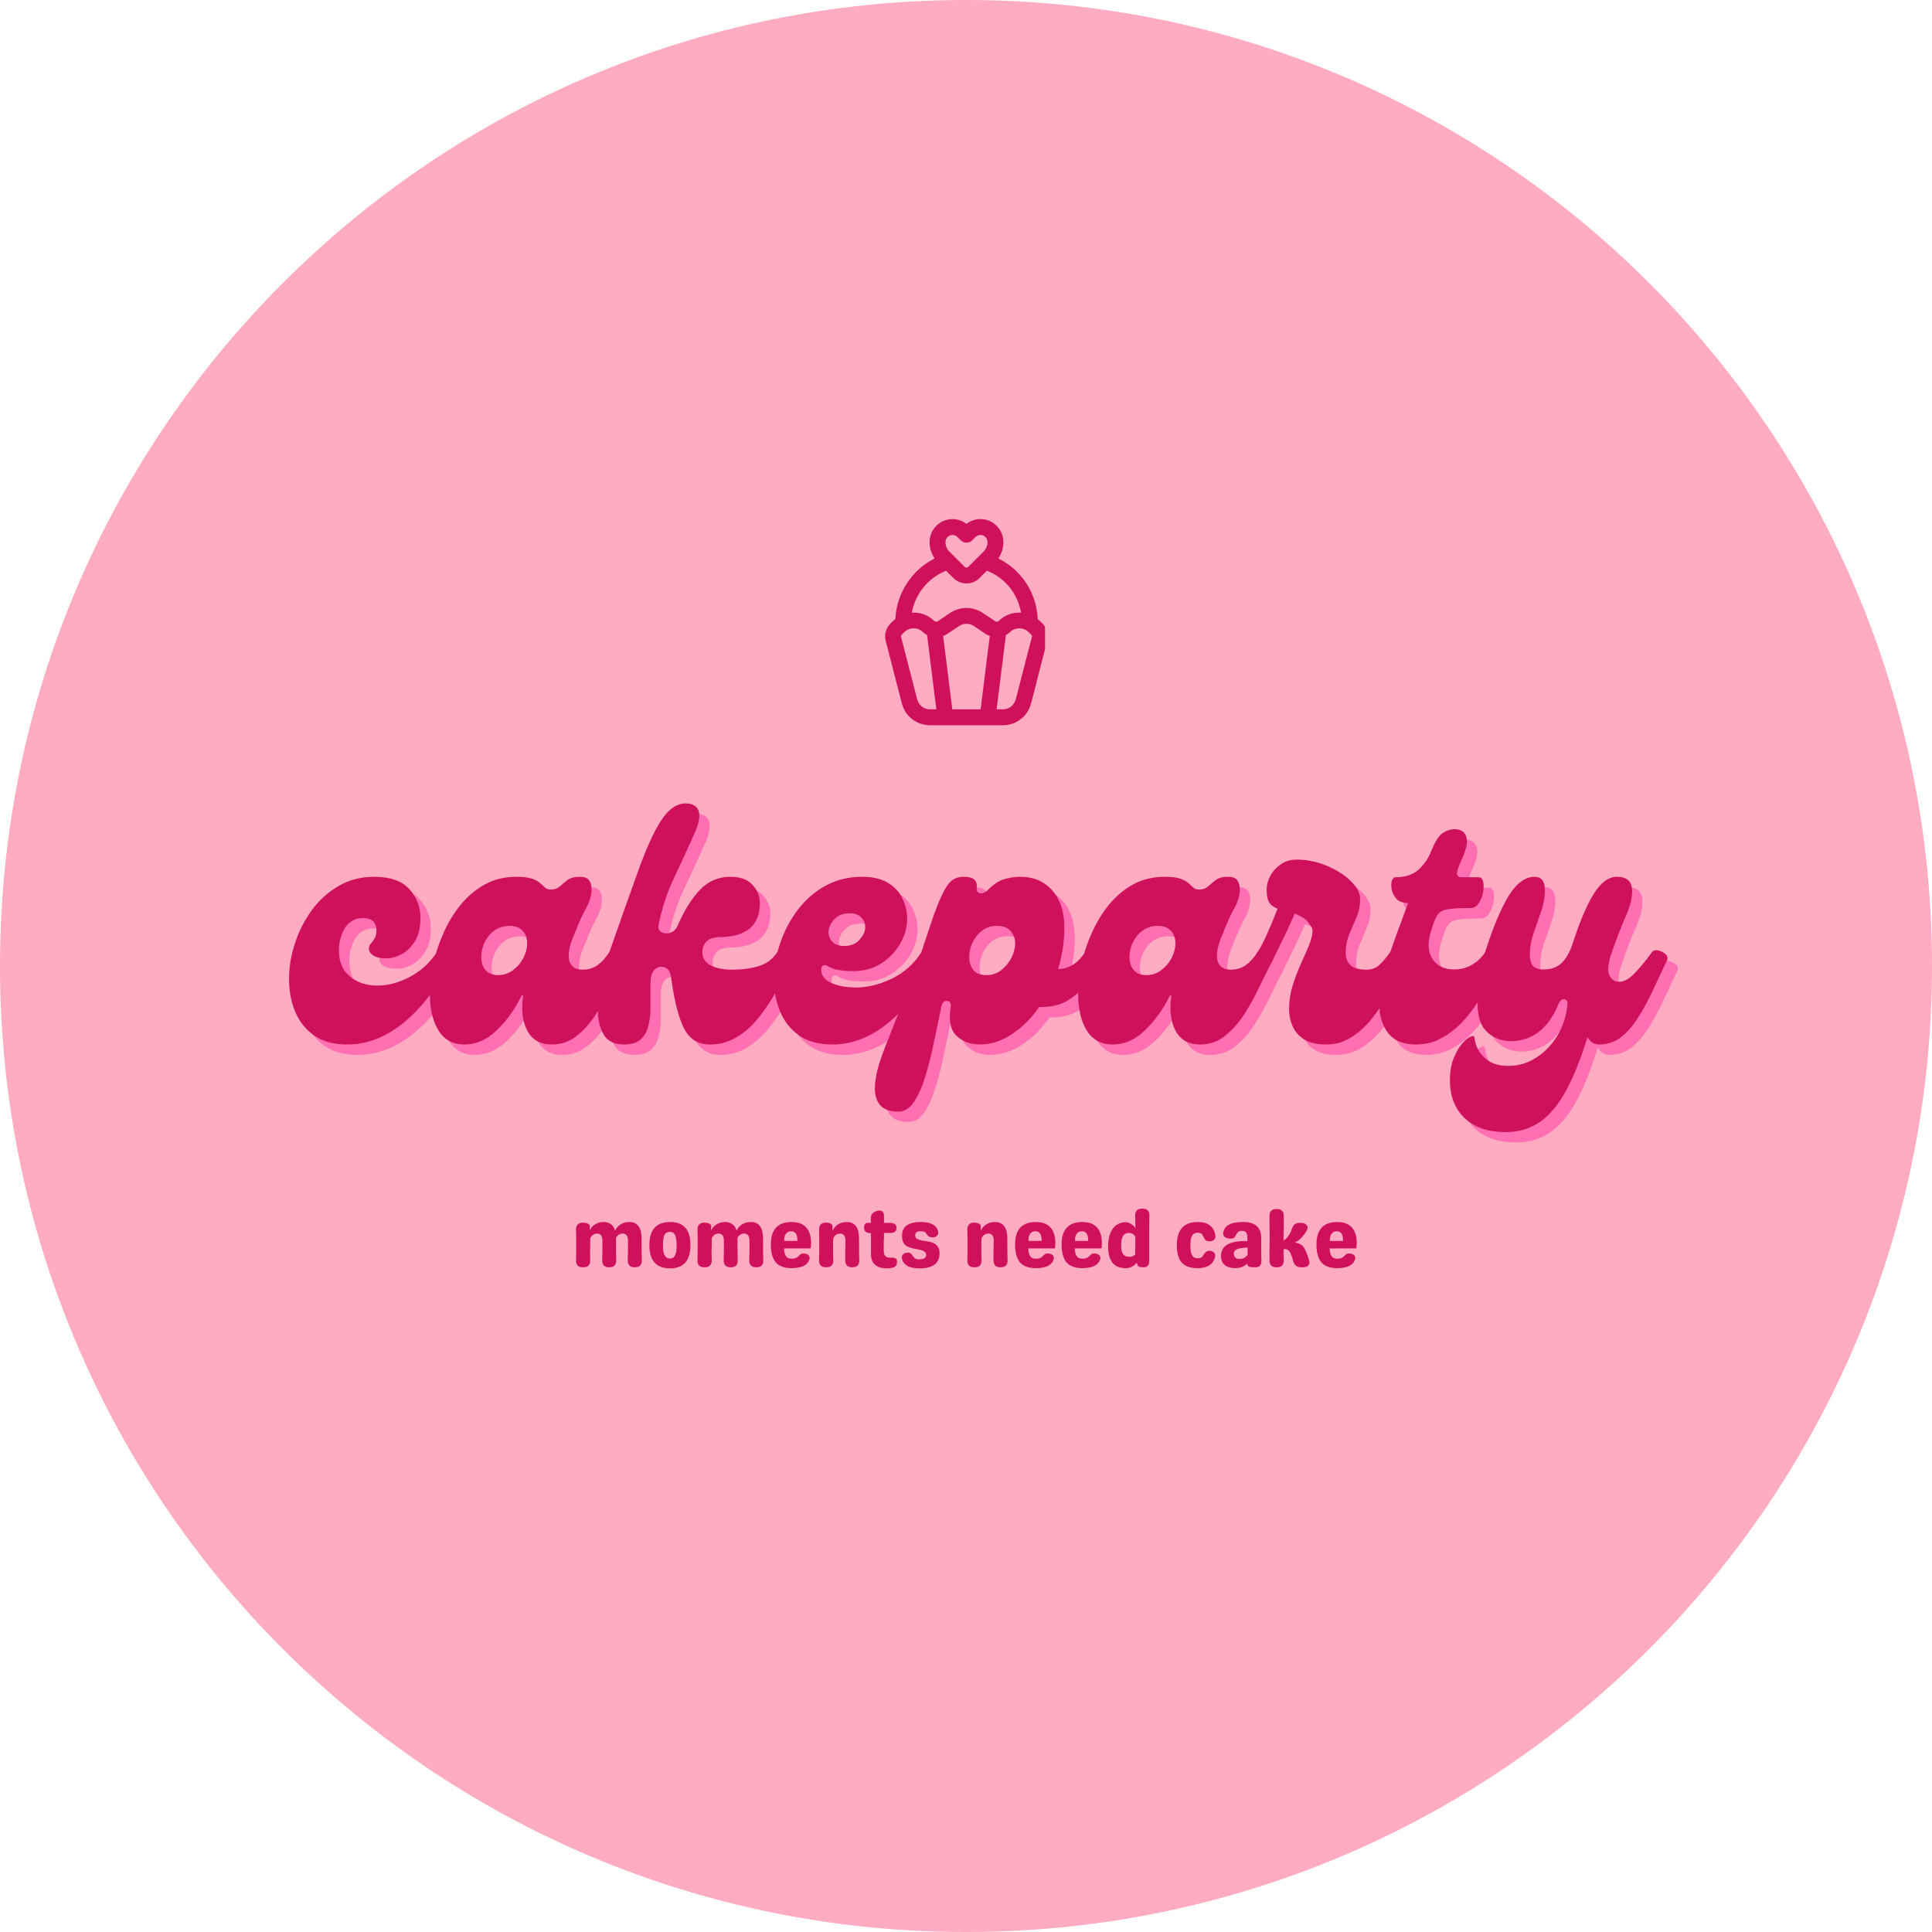 <svg xmlns="http://www.w3.org/2000/svg" xmlns:xlink="http://www.w3.org/1999/xlink" width="192" zoomAndPan="magnify" viewBox="0 0 144 144" height="192" preserveAspectRatio="xMidYMid meet" version="1.0"><defs><g/><clipPath id="a0449c0036"><path d="M 72 0 C 32.234 0 0 32.234 0 72 C 0 111.766 32.234 144 72 144 C 111.766 144 144 111.766 144 72 C 144 32.234 111.766 0 72 0 Z M 72 0 " clip-rule="nonzero"/></clipPath><clipPath id="3b2ee3703f"><path d="M 65.891 38.57 L 77.891 38.57 L 77.891 54.32 L 65.891 54.32 Z M 65.891 38.57 " clip-rule="nonzero"/></clipPath></defs><g clip-path="url(#a0449c0036)"><rect x="-14.4" width="172.8" fill="#ffabc2" y="-14.4" height="172.8" fill-opacity="1"/></g><g fill="#ff6fb1" fill-opacity="1"><g transform="translate(22.238, 78.625)"><g><path d="M 4.406 0 C 3.406 0 2.586 -0.223 1.953 -0.672 C 1.316 -1.117 0.844 -1.711 0.531 -2.453 C 0.227 -3.203 0.078 -4.008 0.078 -4.875 C 0.078 -5.758 0.223 -6.645 0.516 -7.531 C 0.805 -8.426 1.223 -9.25 1.766 -10 C 2.316 -10.75 2.984 -11.352 3.766 -11.812 C 4.555 -12.27 5.441 -12.5 6.422 -12.5 C 7.617 -12.5 8.492 -12.191 9.047 -11.578 C 9.598 -10.961 9.875 -10.242 9.875 -9.422 C 9.875 -8.703 9.734 -8.125 9.453 -7.688 C 9.18 -7.25 8.848 -6.926 8.453 -6.719 C 8.066 -6.52 7.691 -6.422 7.328 -6.422 C 6.891 -6.422 6.562 -6.492 6.344 -6.641 C 6.133 -6.797 6.031 -6.957 6.031 -7.125 C 6.031 -7.27 6.07 -7.395 6.156 -7.5 C 6.25 -7.602 6.344 -7.727 6.438 -7.875 C 6.539 -8.02 6.594 -8.242 6.594 -8.547 C 6.594 -8.785 6.52 -8.988 6.375 -9.156 C 6.227 -9.332 5.961 -9.422 5.578 -9.422 C 5.004 -9.422 4.562 -9.176 4.25 -8.688 C 3.945 -8.195 3.797 -7.633 3.797 -7 C 3.797 -6.332 3.969 -5.789 4.312 -5.375 C 4.664 -4.957 5.125 -4.672 5.688 -4.516 C 6.25 -4.367 6.852 -4.352 7.5 -4.469 C 8.145 -4.594 8.785 -4.848 9.422 -5.234 C 10.055 -5.629 10.609 -6.164 11.078 -6.844 C 11.211 -7.051 11.383 -7.125 11.594 -7.062 C 11.812 -7 11.988 -6.883 12.125 -6.719 C 12.27 -6.551 12.297 -6.383 12.203 -6.219 C 11.098 -4.188 9.883 -2.641 8.562 -1.578 C 7.25 -0.523 5.863 0 4.406 0 Z M 4.406 0 "/></g></g></g><g fill="#ff6fb1" fill-opacity="1"><g transform="translate(32.736, 78.625)"><g><path d="M 2.656 0 C 1.801 0 1.156 -0.348 0.719 -1.047 C 0.289 -1.742 0.078 -2.656 0.078 -3.781 C 0.078 -4.477 0.16 -5.223 0.328 -6.016 C 0.504 -6.805 0.766 -7.582 1.109 -8.344 C 1.453 -9.113 1.879 -9.812 2.391 -10.438 C 2.91 -11.062 3.508 -11.562 4.188 -11.938 C 4.875 -12.312 5.656 -12.5 6.531 -12.5 C 7.031 -12.5 7.414 -12.453 7.688 -12.359 C 7.957 -12.266 8.164 -12.148 8.312 -12.016 C 8.457 -11.891 8.578 -11.781 8.672 -11.688 C 8.773 -11.594 8.91 -11.547 9.078 -11.547 C 9.359 -11.547 9.586 -11.625 9.766 -11.781 C 9.941 -11.945 10.133 -12.109 10.344 -12.266 C 10.562 -12.422 10.863 -12.5 11.25 -12.5 C 11.582 -12.5 11.812 -12.414 11.938 -12.25 C 12.062 -12.082 12.125 -11.859 12.125 -11.578 C 12.125 -11.109 11.992 -10.645 11.734 -10.188 C 11.473 -9.727 11.203 -9.133 10.922 -8.406 C 10.504 -7.488 10.348 -6.785 10.453 -6.297 C 10.566 -5.816 10.898 -5.578 11.453 -5.578 C 11.879 -5.578 12.25 -5.688 12.562 -5.906 C 12.883 -6.133 13.172 -6.445 13.422 -6.844 C 13.555 -7.051 13.727 -7.125 13.938 -7.062 C 14.145 -7 14.316 -6.883 14.453 -6.719 C 14.598 -6.551 14.629 -6.383 14.547 -6.219 C 14.242 -5.633 13.922 -4.988 13.578 -4.281 C 13.242 -3.57 12.867 -2.895 12.453 -2.25 C 12.035 -1.602 11.555 -1.066 11.016 -0.641 C 10.484 -0.211 9.867 0 9.172 0 C 8.305 0 7.691 -0.348 7.328 -1.047 C 6.973 -1.742 6.875 -2.613 7.031 -3.656 L 6.922 -3.656 C 6.422 -2.633 5.801 -1.77 5.062 -1.062 C 4.332 -0.352 3.531 0 2.656 0 Z M 5.156 -5.172 C 5.582 -5.172 5.957 -5.297 6.281 -5.547 C 6.613 -5.797 6.867 -6.098 7.047 -6.453 C 7.234 -6.816 7.328 -7.176 7.328 -7.531 C 7.328 -7.945 7.207 -8.27 6.969 -8.5 C 6.738 -8.727 6.426 -8.844 6.031 -8.844 C 5.594 -8.844 5.211 -8.727 4.891 -8.5 C 4.578 -8.27 4.332 -7.973 4.156 -7.609 C 3.988 -7.254 3.906 -6.895 3.906 -6.531 C 3.906 -6.113 4.016 -5.781 4.234 -5.531 C 4.461 -5.289 4.77 -5.172 5.156 -5.172 Z M 5.156 -5.172 "/></g></g></g><g fill="#ff6fb1" fill-opacity="1"><g transform="translate(45.584, 78.625)"><g><path d="M 1.703 0 C 0.984 0 0.477 -0.242 0.188 -0.734 C -0.102 -1.223 -0.25 -1.836 -0.25 -2.578 C -0.25 -3.211 -0.172 -3.906 -0.016 -4.656 C 0.141 -5.406 0.344 -6.133 0.594 -6.844 C 1.445 -9.281 2.172 -11.32 2.766 -12.969 C 3.359 -14.625 3.926 -15.867 4.469 -16.703 C 5.02 -17.547 5.629 -17.969 6.297 -17.969 C 6.816 -17.969 7.141 -17.773 7.266 -17.391 C 7.391 -17.016 7.27 -16.426 6.906 -15.625 C 6.445 -14.602 5.953 -13.531 5.422 -12.406 C 4.891 -11.281 4.508 -10.117 4.281 -8.922 C 4.227 -8.66 4.297 -8.477 4.484 -8.375 C 4.68 -8.27 4.898 -8.254 5.141 -8.328 C 5.379 -8.41 5.551 -8.562 5.656 -8.781 C 6.164 -9.945 6.727 -10.859 7.344 -11.516 C 7.969 -12.172 8.727 -12.5 9.625 -12.5 C 10.375 -12.5 10.926 -12.297 11.281 -11.891 C 11.645 -11.492 11.828 -11.047 11.828 -10.547 C 11.828 -8.848 10.789 -8 8.719 -8 C 8.301 -7.977 8 -7.859 7.812 -7.641 C 7.625 -7.43 7.531 -7.176 7.531 -6.875 C 7.531 -6.457 7.734 -6.133 8.141 -5.906 C 8.547 -5.688 9.094 -5.578 9.781 -5.578 C 10.508 -5.578 11.164 -5.664 11.75 -5.844 C 12.332 -6.031 12.781 -6.363 13.094 -6.844 C 13.301 -7.145 13.508 -7.258 13.719 -7.188 C 13.926 -7.125 14.086 -6.988 14.203 -6.781 C 14.316 -6.57 14.32 -6.383 14.219 -6.219 C 14.051 -5.938 13.848 -5.547 13.609 -5.047 C 13.367 -4.547 13.078 -4.008 12.734 -3.438 C 12.391 -2.863 11.992 -2.312 11.547 -1.781 C 11.098 -1.258 10.586 -0.832 10.016 -0.5 C 9.441 -0.164 8.801 0 8.094 0 C 7.227 0 6.594 -0.391 6.188 -1.172 C 5.781 -1.953 5.457 -3.203 5.219 -4.922 C 5.176 -5.359 5.023 -5.629 4.766 -5.734 C 4.504 -5.848 4.254 -5.805 4.016 -5.609 C 3.785 -5.422 3.672 -5.066 3.672 -4.547 L 3.672 -2.656 C 3.672 -2.238 3.617 -1.82 3.516 -1.406 C 3.422 -1 3.234 -0.66 2.953 -0.391 C 2.672 -0.129 2.254 0 1.703 0 Z M 1.703 0 "/></g></g></g><g fill="#ff6fb1" fill-opacity="1"><g transform="translate(58.107, 78.625)"><g><path d="M 4.703 0 C 3.703 0 2.879 -0.223 2.234 -0.672 C 1.598 -1.117 1.125 -1.711 0.812 -2.453 C 0.5 -3.203 0.348 -4.02 0.359 -4.906 C 0.367 -5.801 0.523 -6.691 0.828 -7.578 C 1.129 -8.473 1.562 -9.289 2.125 -10.031 C 2.688 -10.781 3.375 -11.379 4.188 -11.828 C 5 -12.273 5.91 -12.5 6.922 -12.5 C 7.703 -12.5 8.336 -12.352 8.828 -12.062 C 9.328 -11.77 9.691 -11.379 9.922 -10.891 C 10.16 -10.41 10.281 -9.895 10.281 -9.344 C 10.281 -8.75 10.113 -8.148 9.781 -7.547 C 9.445 -6.953 8.977 -6.457 8.375 -6.062 C 7.77 -5.664 7.062 -5.469 6.25 -5.469 C 5.895 -5.469 5.551 -5.492 5.219 -5.547 C 4.883 -5.598 4.578 -5.707 4.297 -5.875 C 4.211 -5.926 4.117 -5.93 4.016 -5.891 C 3.922 -5.848 3.875 -5.742 3.875 -5.578 C 3.875 -5.141 4.129 -4.805 4.641 -4.578 C 5.148 -4.359 5.758 -4.25 6.469 -4.25 C 7.32 -4.25 8.203 -4.461 9.109 -4.891 C 10.016 -5.328 10.754 -5.977 11.328 -6.844 C 11.461 -7.051 11.633 -7.125 11.844 -7.062 C 12.062 -7 12.238 -6.883 12.375 -6.719 C 12.52 -6.551 12.547 -6.383 12.453 -6.219 C 11.348 -4.188 10.141 -2.641 8.828 -1.578 C 7.523 -0.523 6.148 0 4.703 0 Z M 5.594 -7.344 C 6.082 -7.344 6.461 -7.5 6.734 -7.812 C 7.016 -8.125 7.156 -8.438 7.156 -8.75 C 7.156 -9.031 7.055 -9.27 6.859 -9.469 C 6.672 -9.676 6.383 -9.781 6 -9.781 C 5.52 -9.781 5.133 -9.629 4.844 -9.328 C 4.562 -9.023 4.422 -8.707 4.422 -8.375 C 4.422 -8.102 4.516 -7.863 4.703 -7.656 C 4.898 -7.445 5.195 -7.344 5.594 -7.344 Z M 5.594 -7.344 "/></g></g></g><g fill="#ff6fb1" fill-opacity="1"><g transform="translate(68.856, 78.625)"><g><path d="M 12.781 -6.844 C 12.875 -7 13.031 -7.055 13.25 -7.016 C 13.469 -6.973 13.656 -6.879 13.812 -6.734 C 13.969 -6.598 14 -6.426 13.906 -6.219 C 13.664 -5.719 13.359 -5.203 12.984 -4.672 C 12.609 -4.141 12.141 -3.691 11.578 -3.328 C 11.023 -2.973 10.344 -2.797 9.531 -2.797 L 9.375 -2.797 C 8.789 -1.953 8.109 -1.273 7.328 -0.766 C 6.555 -0.254 5.77 0 4.969 0 C 4.258 0 3.676 -0.211 3.219 -0.641 C 2.758 -1.078 2.613 -1.797 2.781 -2.797 C 2.82 -3.078 2.727 -3.227 2.5 -3.25 C 2.281 -3.27 2.141 -3.117 2.078 -2.797 C 1.891 -1.879 1.695 -0.961 1.5 -0.047 C 1.312 0.867 1.098 1.707 0.859 2.469 C 0.617 3.238 0.336 3.852 0.016 4.312 C -0.297 4.77 -0.676 5 -1.125 5 C -1.738 5 -2.18 4.848 -2.453 4.547 C -2.734 4.242 -2.875 3.82 -2.875 3.281 C -2.875 2.508 -2.629 1.504 -2.141 0.266 C -1.648 -0.961 -1.086 -2.395 -0.453 -4.031 C -0.285 -4.457 -0.113 -4.906 0.062 -5.375 C 0.238 -5.852 0.41 -6.344 0.578 -6.844 C 0.973 -8.051 1.301 -9.023 1.562 -9.766 C 1.832 -10.504 2.07 -11.066 2.281 -11.453 C 2.488 -11.848 2.703 -12.117 2.922 -12.266 C 3.141 -12.422 3.406 -12.5 3.719 -12.5 C 4.156 -12.5 4.441 -12.414 4.578 -12.25 C 4.711 -12.082 4.758 -11.883 4.719 -11.656 C 4.688 -11.469 4.758 -11.344 4.938 -11.281 C 5.125 -11.227 5.32 -11.301 5.531 -11.5 C 5.957 -11.938 6.375 -12.211 6.781 -12.328 C 7.195 -12.441 7.594 -12.5 7.969 -12.5 C 8.957 -12.5 9.75 -12.16 10.344 -11.484 C 10.945 -10.805 11.25 -9.879 11.25 -8.703 C 11.25 -8.172 11.207 -7.645 11.125 -7.125 C 11.039 -6.602 10.926 -6.102 10.781 -5.625 C 11.145 -5.625 11.492 -5.719 11.828 -5.906 C 12.16 -6.102 12.477 -6.414 12.781 -6.844 Z M 5.453 -5.172 C 5.867 -5.172 6.234 -5.297 6.547 -5.547 C 6.867 -5.797 7.117 -6.098 7.297 -6.453 C 7.484 -6.816 7.578 -7.176 7.578 -7.531 C 7.578 -7.895 7.469 -8.203 7.25 -8.453 C 7.031 -8.711 6.68 -8.844 6.203 -8.844 C 5.797 -8.844 5.438 -8.727 5.125 -8.5 C 4.82 -8.27 4.582 -7.973 4.406 -7.609 C 4.238 -7.254 4.156 -6.895 4.156 -6.531 C 4.156 -6.156 4.254 -5.832 4.453 -5.562 C 4.648 -5.301 4.984 -5.172 5.453 -5.172 Z M 5.453 -5.172 "/></g></g></g><g fill="#ff6fb1" fill-opacity="1"><g transform="translate(81.054, 78.625)"><g><path d="M 2.656 0 C 1.801 0 1.156 -0.348 0.719 -1.047 C 0.289 -1.742 0.078 -2.656 0.078 -3.781 C 0.078 -4.477 0.16 -5.223 0.328 -6.016 C 0.504 -6.805 0.766 -7.582 1.109 -8.344 C 1.453 -9.113 1.879 -9.812 2.391 -10.438 C 2.91 -11.062 3.508 -11.562 4.188 -11.938 C 4.875 -12.312 5.656 -12.5 6.531 -12.5 C 7.031 -12.5 7.414 -12.453 7.688 -12.359 C 7.957 -12.266 8.164 -12.148 8.312 -12.016 C 8.457 -11.891 8.578 -11.781 8.672 -11.688 C 8.773 -11.594 8.91 -11.547 9.078 -11.547 C 9.359 -11.547 9.586 -11.625 9.766 -11.781 C 9.941 -11.945 10.133 -12.109 10.344 -12.266 C 10.562 -12.422 10.863 -12.5 11.25 -12.5 C 11.582 -12.5 11.812 -12.414 11.938 -12.25 C 12.062 -12.082 12.125 -11.859 12.125 -11.578 C 12.125 -11.109 11.992 -10.645 11.734 -10.188 C 11.473 -9.727 11.203 -9.133 10.922 -8.406 C 10.504 -7.488 10.348 -6.785 10.453 -6.297 C 10.566 -5.816 10.898 -5.578 11.453 -5.578 C 11.879 -5.578 12.25 -5.688 12.562 -5.906 C 12.883 -6.133 13.172 -6.445 13.422 -6.844 C 13.555 -7.051 13.727 -7.125 13.938 -7.062 C 14.145 -7 14.316 -6.883 14.453 -6.719 C 14.598 -6.551 14.629 -6.383 14.547 -6.219 C 14.242 -5.633 13.922 -4.988 13.578 -4.281 C 13.242 -3.57 12.867 -2.895 12.453 -2.25 C 12.035 -1.602 11.555 -1.066 11.016 -0.641 C 10.484 -0.211 9.867 0 9.172 0 C 8.305 0 7.691 -0.348 7.328 -1.047 C 6.973 -1.742 6.875 -2.613 7.031 -3.656 L 6.922 -3.656 C 6.422 -2.633 5.801 -1.77 5.062 -1.062 C 4.332 -0.352 3.531 0 2.656 0 Z M 5.156 -5.172 C 5.582 -5.172 5.957 -5.297 6.281 -5.547 C 6.613 -5.797 6.867 -6.098 7.047 -6.453 C 7.234 -6.816 7.328 -7.176 7.328 -7.531 C 7.328 -7.945 7.207 -8.27 6.969 -8.5 C 6.738 -8.727 6.426 -8.844 6.031 -8.844 C 5.594 -8.844 5.211 -8.727 4.891 -8.5 C 4.578 -8.27 4.332 -7.973 4.156 -7.609 C 3.988 -7.254 3.906 -6.895 3.906 -6.531 C 3.906 -6.113 4.016 -5.781 4.234 -5.531 C 4.461 -5.289 4.77 -5.172 5.156 -5.172 Z M 5.156 -5.172 "/></g></g></g><g fill="#ff6fb1" fill-opacity="1"><g transform="translate(93.902, 78.625)"><g><path d="M 10.453 -6.844 C 10.586 -7.051 10.758 -7.125 10.969 -7.062 C 11.188 -7 11.363 -6.883 11.5 -6.719 C 11.645 -6.551 11.672 -6.383 11.578 -6.219 C 11.41 -5.957 11.207 -5.57 10.969 -5.062 C 10.738 -4.551 10.461 -4.008 10.141 -3.438 C 9.816 -2.863 9.438 -2.312 9 -1.781 C 8.562 -1.258 8.07 -0.832 7.531 -0.5 C 6.988 -0.164 6.379 0 5.703 0 C 5.016 0 4.469 -0.129 4.062 -0.391 C 3.664 -0.648 3.379 -0.984 3.203 -1.391 C 3.035 -1.797 2.953 -2.207 2.953 -2.625 C 2.953 -3.207 3.035 -3.781 3.203 -4.344 C 3.379 -4.914 3.582 -5.457 3.812 -5.969 C 4.051 -6.488 4.258 -6.961 4.438 -7.391 C 4.613 -7.828 4.703 -8.195 4.703 -8.5 C 4.703 -8.633 4.602 -8.828 4.406 -9.078 C 4.219 -9.336 3.875 -9.562 3.375 -9.75 C 3.227 -9.414 3.051 -9.023 2.844 -8.578 C 2.633 -8.141 2.426 -7.707 2.219 -7.281 C 2.008 -6.863 1.836 -6.508 1.703 -6.219 C 1.598 -6.008 1.43 -5.93 1.203 -5.984 C 0.984 -6.047 0.797 -6.164 0.641 -6.344 C 0.492 -6.531 0.473 -6.695 0.578 -6.844 C 0.805 -7.176 1.062 -7.664 1.344 -8.312 C 1.633 -8.957 1.883 -9.562 2.094 -10.125 C 1.844 -10.207 1.645 -10.348 1.5 -10.547 C 1.352 -10.742 1.281 -11.07 1.281 -11.531 C 1.281 -11.875 1.367 -12.219 1.547 -12.562 C 1.734 -12.906 1.992 -13.191 2.328 -13.422 C 2.66 -13.66 3.051 -13.781 3.5 -13.781 C 4.281 -13.781 5.031 -13.629 5.75 -13.328 C 6.477 -13.023 7.078 -12.645 7.547 -12.188 C 8.016 -11.727 8.25 -11.273 8.25 -10.828 C 8.25 -10.359 8.16 -9.914 7.984 -9.5 C 7.805 -9.082 7.625 -8.656 7.438 -8.219 C 7.258 -7.789 7.172 -7.316 7.172 -6.797 C 7.172 -6.453 7.285 -6.16 7.516 -5.922 C 7.754 -5.691 8.156 -5.578 8.719 -5.578 C 9.102 -5.578 9.426 -5.695 9.688 -5.938 C 9.945 -6.176 10.203 -6.477 10.453 -6.844 Z M 10.453 -6.844 "/></g></g></g><g fill="#ff6fb1" fill-opacity="1"><g transform="translate(103.775, 78.625)"><g><path d="M 2.531 0 C 1.594 0 0.898 -0.285 0.453 -0.859 C 0.016 -1.43 -0.203 -2.18 -0.203 -3.109 C -0.203 -4.035 -0.02 -5.031 0.344 -6.094 C 0.562 -6.727 0.801 -7.41 1.062 -8.141 C 1.332 -8.879 1.629 -9.68 1.953 -10.547 C 1.586 -10.547 1.305 -10.641 1.109 -10.828 C 0.922 -11.023 0.797 -11.254 0.734 -11.516 C 0.68 -11.773 0.68 -12 0.734 -12.188 C 0.797 -12.375 0.898 -12.469 1.047 -12.469 C 1.785 -12.469 2.363 -12.672 2.781 -13.078 C 3.195 -13.492 3.488 -13.926 3.656 -14.375 C 3.945 -15.102 4.234 -15.562 4.516 -15.75 C 4.805 -15.945 5.109 -16.047 5.422 -16.047 C 5.891 -16.047 6.18 -15.848 6.297 -15.453 C 6.41 -15.066 6.281 -14.484 5.906 -13.703 C 5.719 -13.297 5.613 -12.988 5.594 -12.781 C 5.582 -12.57 5.691 -12.469 5.922 -12.469 L 7.219 -12.469 C 7.383 -12.469 7.492 -12.352 7.547 -12.125 C 7.598 -11.895 7.594 -11.629 7.531 -11.328 C 7.477 -11.023 7.367 -10.754 7.203 -10.516 C 7.047 -10.285 6.844 -10.172 6.594 -10.172 C 5.832 -10.172 5.266 -10.141 4.891 -10.078 C 4.523 -10.023 4.27 -9.879 4.125 -9.641 C 3.977 -9.41 3.82 -9.016 3.656 -8.453 C 3.383 -7.586 3.422 -6.895 3.766 -6.375 C 4.109 -5.852 4.645 -5.594 5.375 -5.594 C 5.875 -5.594 6.316 -5.707 6.703 -5.938 C 7.098 -6.164 7.422 -6.469 7.672 -6.844 C 7.805 -7.051 7.977 -7.125 8.188 -7.062 C 8.395 -7 8.566 -6.883 8.703 -6.719 C 8.848 -6.551 8.879 -6.383 8.797 -6.219 C 8.648 -5.938 8.453 -5.547 8.203 -5.047 C 7.953 -4.547 7.648 -4.004 7.297 -3.422 C 6.953 -2.836 6.547 -2.285 6.078 -1.766 C 5.609 -1.254 5.078 -0.832 4.484 -0.5 C 3.891 -0.164 3.238 0 2.531 0 Z M 2.531 0 "/></g></g></g><g fill="#ff6fb1" fill-opacity="1"><g transform="translate(110.874, 78.625)"><g><path d="M 13 -6.844 C 13.102 -7 13.258 -7.055 13.469 -7.016 C 13.688 -6.973 13.875 -6.879 14.031 -6.734 C 14.195 -6.598 14.227 -6.426 14.125 -6.219 C 13.758 -5.457 13.406 -4.707 13.062 -3.969 C 12.719 -3.238 12.352 -2.57 11.969 -1.969 C 11.594 -1.375 11.172 -0.895 10.703 -0.531 C 10.234 -0.176 9.695 0 9.094 0 C 8.727 0 8.438 -0.18 8.219 -0.547 C 7.688 1.172 7.129 2.547 6.547 3.578 C 5.961 4.609 5.312 5.359 4.594 5.828 C 3.883 6.297 3.062 6.531 2.125 6.531 C 0.812 6.531 -0.207 6.18 -0.938 5.484 C -1.664 4.797 -2.031 3.852 -2.031 2.656 C -2.031 2.02 -1.938 1.473 -1.75 1.016 C -1.562 0.555 -1.352 0.195 -1.125 -0.062 C -0.895 -0.332 -0.688 -0.504 -0.5 -0.578 C -0.312 -0.66 -0.211 -0.633 -0.203 -0.5 C -0.129 0.113 0.129 0.617 0.578 1.016 C 1.023 1.422 1.633 1.613 2.406 1.594 C 3.133 1.582 3.812 1.367 4.438 0.953 C 5.062 0.547 5.578 0.004 5.984 -0.672 C 6.391 -1.359 6.633 -2.102 6.719 -2.906 C 6.758 -3.188 6.688 -3.344 6.5 -3.375 C 6.312 -3.406 6.156 -3.266 6.031 -2.953 C 5.695 -2.117 5.227 -1.457 4.625 -0.969 C 4.02 -0.488 3.312 -0.25 2.5 -0.25 C 1.832 -0.25 1.254 -0.469 0.766 -0.906 C 0.273 -1.352 0.031 -2.051 0.031 -3 C 0.031 -3.383 0.055 -3.914 0.109 -4.594 C 0.172 -5.281 0.328 -6.031 0.578 -6.844 C 1.16 -8.676 1.742 -10.078 2.328 -11.047 C 2.922 -12.016 3.57 -12.5 4.281 -12.5 C 4.789 -12.5 5.047 -12.164 5.047 -11.5 C 5.047 -10.969 4.945 -10.426 4.75 -9.875 C 4.562 -9.32 4.375 -8.781 4.188 -8.25 C 4.008 -7.727 3.922 -7.219 3.922 -6.719 C 3.922 -6.375 3.988 -6.098 4.125 -5.891 C 4.27 -5.691 4.551 -5.594 4.969 -5.594 C 5.52 -5.594 5.961 -5.754 6.297 -6.078 C 6.629 -6.41 6.895 -6.867 7.094 -7.453 C 7.613 -9.086 8.141 -10.336 8.672 -11.203 C 9.203 -12.066 9.785 -12.5 10.422 -12.5 C 10.785 -12.5 11.062 -12.414 11.25 -12.25 C 11.445 -12.082 11.547 -11.801 11.547 -11.406 C 11.547 -10.883 11.383 -10.258 11.062 -9.531 C 10.738 -8.812 10.359 -7.816 9.922 -6.547 C 9.723 -5.848 9.711 -5.359 9.891 -5.078 C 10.066 -4.805 10.297 -4.672 10.578 -4.672 C 10.961 -4.672 11.367 -4.906 11.797 -5.375 C 12.234 -5.844 12.633 -6.332 13 -6.844 Z M 13 -6.844 "/></g></g></g><g fill="#cf105b" fill-opacity="1"><g transform="translate(21.465, 77.851)"><g><path d="M 4.406 0 C 3.406 0 2.586 -0.223 1.953 -0.672 C 1.316 -1.117 0.844 -1.711 0.531 -2.453 C 0.227 -3.203 0.078 -4.008 0.078 -4.875 C 0.078 -5.758 0.223 -6.645 0.516 -7.531 C 0.805 -8.426 1.223 -9.25 1.766 -10 C 2.316 -10.75 2.984 -11.352 3.766 -11.812 C 4.555 -12.27 5.441 -12.5 6.422 -12.5 C 7.617 -12.5 8.492 -12.191 9.047 -11.578 C 9.598 -10.961 9.875 -10.242 9.875 -9.422 C 9.875 -8.703 9.734 -8.125 9.453 -7.688 C 9.18 -7.25 8.848 -6.926 8.453 -6.719 C 8.066 -6.52 7.691 -6.422 7.328 -6.422 C 6.891 -6.422 6.562 -6.492 6.344 -6.641 C 6.133 -6.797 6.031 -6.957 6.031 -7.125 C 6.031 -7.27 6.07 -7.395 6.156 -7.5 C 6.25 -7.602 6.344 -7.727 6.438 -7.875 C 6.539 -8.02 6.594 -8.242 6.594 -8.547 C 6.594 -8.785 6.52 -8.988 6.375 -9.156 C 6.227 -9.332 5.961 -9.422 5.578 -9.422 C 5.004 -9.422 4.562 -9.176 4.25 -8.688 C 3.945 -8.195 3.797 -7.633 3.797 -7 C 3.797 -6.332 3.969 -5.789 4.312 -5.375 C 4.664 -4.957 5.125 -4.672 5.688 -4.516 C 6.25 -4.367 6.852 -4.352 7.5 -4.469 C 8.145 -4.594 8.785 -4.848 9.422 -5.234 C 10.055 -5.629 10.609 -6.164 11.078 -6.844 C 11.211 -7.051 11.383 -7.125 11.594 -7.062 C 11.812 -7 11.988 -6.883 12.125 -6.719 C 12.27 -6.551 12.297 -6.383 12.203 -6.219 C 11.098 -4.188 9.883 -2.641 8.562 -1.578 C 7.25 -0.523 5.863 0 4.406 0 Z M 4.406 0 "/></g></g></g><g fill="#cf105b" fill-opacity="1"><g transform="translate(31.963, 77.851)"><g><path d="M 2.656 0 C 1.801 0 1.156 -0.348 0.719 -1.047 C 0.289 -1.742 0.078 -2.656 0.078 -3.781 C 0.078 -4.477 0.16 -5.223 0.328 -6.016 C 0.504 -6.805 0.766 -7.582 1.109 -8.344 C 1.453 -9.113 1.879 -9.812 2.391 -10.438 C 2.91 -11.062 3.508 -11.562 4.188 -11.938 C 4.875 -12.312 5.656 -12.5 6.531 -12.5 C 7.031 -12.5 7.414 -12.453 7.688 -12.359 C 7.957 -12.266 8.164 -12.148 8.312 -12.016 C 8.457 -11.891 8.578 -11.781 8.672 -11.688 C 8.773 -11.594 8.91 -11.547 9.078 -11.547 C 9.359 -11.547 9.586 -11.625 9.766 -11.781 C 9.941 -11.945 10.133 -12.109 10.344 -12.266 C 10.562 -12.422 10.863 -12.5 11.25 -12.5 C 11.582 -12.5 11.812 -12.414 11.938 -12.25 C 12.062 -12.082 12.125 -11.859 12.125 -11.578 C 12.125 -11.109 11.992 -10.645 11.734 -10.188 C 11.473 -9.727 11.203 -9.133 10.922 -8.406 C 10.504 -7.488 10.348 -6.785 10.453 -6.297 C 10.566 -5.816 10.898 -5.578 11.453 -5.578 C 11.879 -5.578 12.25 -5.688 12.562 -5.906 C 12.883 -6.133 13.172 -6.445 13.422 -6.844 C 13.555 -7.051 13.727 -7.125 13.938 -7.062 C 14.145 -7 14.316 -6.883 14.453 -6.719 C 14.598 -6.551 14.629 -6.383 14.547 -6.219 C 14.242 -5.633 13.922 -4.988 13.578 -4.281 C 13.242 -3.57 12.867 -2.895 12.453 -2.25 C 12.035 -1.602 11.555 -1.066 11.016 -0.641 C 10.484 -0.211 9.867 0 9.172 0 C 8.305 0 7.691 -0.348 7.328 -1.047 C 6.973 -1.742 6.875 -2.613 7.031 -3.656 L 6.922 -3.656 C 6.422 -2.633 5.801 -1.77 5.062 -1.062 C 4.332 -0.352 3.531 0 2.656 0 Z M 5.156 -5.172 C 5.582 -5.172 5.957 -5.297 6.281 -5.547 C 6.613 -5.797 6.867 -6.098 7.047 -6.453 C 7.234 -6.816 7.328 -7.176 7.328 -7.531 C 7.328 -7.945 7.207 -8.27 6.969 -8.5 C 6.738 -8.727 6.426 -8.844 6.031 -8.844 C 5.594 -8.844 5.211 -8.727 4.891 -8.5 C 4.578 -8.27 4.332 -7.973 4.156 -7.609 C 3.988 -7.254 3.906 -6.895 3.906 -6.531 C 3.906 -6.113 4.016 -5.781 4.234 -5.531 C 4.461 -5.289 4.77 -5.172 5.156 -5.172 Z M 5.156 -5.172 "/></g></g></g><g fill="#cf105b" fill-opacity="1"><g transform="translate(44.811, 77.851)"><g><path d="M 1.703 0 C 0.984 0 0.477 -0.242 0.188 -0.734 C -0.102 -1.223 -0.25 -1.836 -0.25 -2.578 C -0.25 -3.211 -0.172 -3.906 -0.016 -4.656 C 0.141 -5.406 0.344 -6.133 0.594 -6.844 C 1.445 -9.281 2.172 -11.32 2.766 -12.969 C 3.359 -14.625 3.926 -15.867 4.469 -16.703 C 5.02 -17.547 5.629 -17.969 6.297 -17.969 C 6.816 -17.969 7.141 -17.773 7.266 -17.391 C 7.391 -17.016 7.27 -16.426 6.906 -15.625 C 6.445 -14.602 5.953 -13.531 5.422 -12.406 C 4.891 -11.281 4.508 -10.117 4.281 -8.922 C 4.227 -8.66 4.297 -8.477 4.484 -8.375 C 4.68 -8.27 4.898 -8.254 5.141 -8.328 C 5.379 -8.41 5.551 -8.562 5.656 -8.781 C 6.164 -9.945 6.727 -10.859 7.344 -11.516 C 7.969 -12.172 8.727 -12.5 9.625 -12.5 C 10.375 -12.5 10.926 -12.297 11.281 -11.891 C 11.645 -11.492 11.828 -11.047 11.828 -10.547 C 11.828 -8.848 10.789 -8 8.719 -8 C 8.301 -7.977 8 -7.859 7.812 -7.641 C 7.625 -7.43 7.531 -7.176 7.531 -6.875 C 7.531 -6.457 7.734 -6.133 8.141 -5.906 C 8.547 -5.688 9.094 -5.578 9.781 -5.578 C 10.508 -5.578 11.164 -5.664 11.75 -5.844 C 12.332 -6.031 12.781 -6.363 13.094 -6.844 C 13.301 -7.145 13.508 -7.258 13.719 -7.188 C 13.926 -7.125 14.086 -6.988 14.203 -6.781 C 14.316 -6.57 14.32 -6.383 14.219 -6.219 C 14.051 -5.938 13.848 -5.547 13.609 -5.047 C 13.367 -4.547 13.078 -4.008 12.734 -3.438 C 12.391 -2.863 11.992 -2.312 11.547 -1.781 C 11.098 -1.258 10.586 -0.832 10.016 -0.5 C 9.441 -0.164 8.801 0 8.094 0 C 7.227 0 6.594 -0.391 6.188 -1.172 C 5.781 -1.953 5.457 -3.203 5.219 -4.922 C 5.176 -5.359 5.023 -5.629 4.766 -5.734 C 4.504 -5.848 4.254 -5.805 4.016 -5.609 C 3.785 -5.422 3.672 -5.066 3.672 -4.547 L 3.672 -2.656 C 3.672 -2.238 3.617 -1.82 3.516 -1.406 C 3.422 -1 3.234 -0.66 2.953 -0.391 C 2.672 -0.129 2.254 0 1.703 0 Z M 1.703 0 "/></g></g></g><g fill="#cf105b" fill-opacity="1"><g transform="translate(57.334, 77.851)"><g><path d="M 4.703 0 C 3.703 0 2.879 -0.223 2.234 -0.672 C 1.598 -1.117 1.125 -1.711 0.812 -2.453 C 0.5 -3.203 0.348 -4.02 0.359 -4.906 C 0.367 -5.801 0.523 -6.691 0.828 -7.578 C 1.129 -8.473 1.562 -9.289 2.125 -10.031 C 2.688 -10.781 3.375 -11.379 4.188 -11.828 C 5 -12.273 5.91 -12.5 6.922 -12.5 C 7.703 -12.5 8.336 -12.352 8.828 -12.062 C 9.328 -11.77 9.691 -11.379 9.922 -10.891 C 10.16 -10.41 10.281 -9.895 10.281 -9.344 C 10.281 -8.75 10.113 -8.148 9.781 -7.547 C 9.445 -6.953 8.977 -6.457 8.375 -6.062 C 7.77 -5.664 7.062 -5.469 6.25 -5.469 C 5.895 -5.469 5.551 -5.492 5.219 -5.547 C 4.883 -5.598 4.578 -5.707 4.297 -5.875 C 4.211 -5.926 4.117 -5.93 4.016 -5.891 C 3.922 -5.848 3.875 -5.742 3.875 -5.578 C 3.875 -5.141 4.129 -4.805 4.641 -4.578 C 5.148 -4.359 5.758 -4.25 6.469 -4.25 C 7.32 -4.25 8.203 -4.461 9.109 -4.891 C 10.016 -5.328 10.754 -5.977 11.328 -6.844 C 11.461 -7.051 11.633 -7.125 11.844 -7.062 C 12.062 -7 12.238 -6.883 12.375 -6.719 C 12.52 -6.551 12.547 -6.383 12.453 -6.219 C 11.348 -4.188 10.141 -2.641 8.828 -1.578 C 7.523 -0.523 6.148 0 4.703 0 Z M 5.594 -7.344 C 6.082 -7.344 6.461 -7.5 6.734 -7.812 C 7.016 -8.125 7.156 -8.438 7.156 -8.75 C 7.156 -9.031 7.055 -9.27 6.859 -9.469 C 6.672 -9.676 6.383 -9.781 6 -9.781 C 5.52 -9.781 5.133 -9.629 4.844 -9.328 C 4.562 -9.023 4.422 -8.707 4.422 -8.375 C 4.422 -8.102 4.516 -7.863 4.703 -7.656 C 4.898 -7.445 5.195 -7.344 5.594 -7.344 Z M 5.594 -7.344 "/></g></g></g><g fill="#cf105b" fill-opacity="1"><g transform="translate(68.082, 77.851)"><g><path d="M 12.781 -6.844 C 12.875 -7 13.031 -7.055 13.25 -7.016 C 13.469 -6.973 13.656 -6.879 13.812 -6.734 C 13.969 -6.598 14 -6.426 13.906 -6.219 C 13.664 -5.719 13.359 -5.203 12.984 -4.672 C 12.609 -4.141 12.141 -3.691 11.578 -3.328 C 11.023 -2.973 10.344 -2.797 9.531 -2.797 L 9.375 -2.797 C 8.789 -1.953 8.109 -1.273 7.328 -0.766 C 6.555 -0.254 5.77 0 4.969 0 C 4.258 0 3.676 -0.211 3.219 -0.641 C 2.758 -1.078 2.613 -1.797 2.781 -2.797 C 2.82 -3.078 2.727 -3.227 2.5 -3.25 C 2.281 -3.27 2.141 -3.117 2.078 -2.797 C 1.891 -1.879 1.695 -0.961 1.5 -0.047 C 1.312 0.867 1.098 1.707 0.859 2.469 C 0.617 3.238 0.336 3.852 0.016 4.312 C -0.297 4.77 -0.676 5 -1.125 5 C -1.738 5 -2.18 4.848 -2.453 4.547 C -2.734 4.242 -2.875 3.82 -2.875 3.281 C -2.875 2.508 -2.629 1.504 -2.141 0.266 C -1.648 -0.961 -1.086 -2.395 -0.453 -4.031 C -0.285 -4.457 -0.113 -4.906 0.062 -5.375 C 0.238 -5.852 0.41 -6.344 0.578 -6.844 C 0.973 -8.051 1.301 -9.023 1.562 -9.766 C 1.832 -10.504 2.07 -11.066 2.281 -11.453 C 2.488 -11.848 2.703 -12.117 2.922 -12.266 C 3.141 -12.422 3.406 -12.5 3.719 -12.5 C 4.156 -12.5 4.441 -12.414 4.578 -12.25 C 4.711 -12.082 4.758 -11.883 4.719 -11.656 C 4.688 -11.469 4.758 -11.344 4.938 -11.281 C 5.125 -11.227 5.32 -11.301 5.531 -11.5 C 5.957 -11.938 6.375 -12.211 6.781 -12.328 C 7.195 -12.441 7.594 -12.5 7.969 -12.5 C 8.957 -12.5 9.75 -12.16 10.344 -11.484 C 10.945 -10.805 11.25 -9.879 11.25 -8.703 C 11.25 -8.172 11.207 -7.645 11.125 -7.125 C 11.039 -6.602 10.926 -6.102 10.781 -5.625 C 11.145 -5.625 11.492 -5.719 11.828 -5.906 C 12.16 -6.102 12.477 -6.414 12.781 -6.844 Z M 5.453 -5.172 C 5.867 -5.172 6.234 -5.297 6.547 -5.547 C 6.867 -5.797 7.117 -6.098 7.297 -6.453 C 7.484 -6.816 7.578 -7.176 7.578 -7.531 C 7.578 -7.895 7.469 -8.203 7.25 -8.453 C 7.031 -8.711 6.68 -8.844 6.203 -8.844 C 5.797 -8.844 5.438 -8.727 5.125 -8.5 C 4.82 -8.27 4.582 -7.973 4.406 -7.609 C 4.238 -7.254 4.156 -6.895 4.156 -6.531 C 4.156 -6.156 4.254 -5.832 4.453 -5.562 C 4.648 -5.301 4.984 -5.172 5.453 -5.172 Z M 5.453 -5.172 "/></g></g></g><g fill="#cf105b" fill-opacity="1"><g transform="translate(80.28, 77.851)"><g><path d="M 2.656 0 C 1.801 0 1.156 -0.348 0.719 -1.047 C 0.289 -1.742 0.078 -2.656 0.078 -3.781 C 0.078 -4.477 0.16 -5.223 0.328 -6.016 C 0.504 -6.805 0.766 -7.582 1.109 -8.344 C 1.453 -9.113 1.879 -9.812 2.391 -10.438 C 2.91 -11.062 3.508 -11.562 4.188 -11.938 C 4.875 -12.312 5.656 -12.5 6.531 -12.5 C 7.031 -12.5 7.414 -12.453 7.688 -12.359 C 7.957 -12.266 8.164 -12.148 8.312 -12.016 C 8.457 -11.891 8.578 -11.781 8.672 -11.688 C 8.773 -11.594 8.91 -11.547 9.078 -11.547 C 9.359 -11.547 9.586 -11.625 9.766 -11.781 C 9.941 -11.945 10.133 -12.109 10.344 -12.266 C 10.562 -12.422 10.863 -12.5 11.25 -12.5 C 11.582 -12.5 11.812 -12.414 11.938 -12.25 C 12.062 -12.082 12.125 -11.859 12.125 -11.578 C 12.125 -11.109 11.992 -10.645 11.734 -10.188 C 11.473 -9.727 11.203 -9.133 10.922 -8.406 C 10.504 -7.488 10.348 -6.785 10.453 -6.297 C 10.566 -5.816 10.898 -5.578 11.453 -5.578 C 11.879 -5.578 12.25 -5.688 12.562 -5.906 C 12.883 -6.133 13.172 -6.445 13.422 -6.844 C 13.555 -7.051 13.727 -7.125 13.938 -7.062 C 14.145 -7 14.316 -6.883 14.453 -6.719 C 14.598 -6.551 14.629 -6.383 14.547 -6.219 C 14.242 -5.633 13.922 -4.988 13.578 -4.281 C 13.242 -3.57 12.867 -2.895 12.453 -2.25 C 12.035 -1.602 11.555 -1.066 11.016 -0.641 C 10.484 -0.211 9.867 0 9.172 0 C 8.305 0 7.691 -0.348 7.328 -1.047 C 6.973 -1.742 6.875 -2.613 7.031 -3.656 L 6.922 -3.656 C 6.422 -2.633 5.801 -1.77 5.062 -1.062 C 4.332 -0.352 3.531 0 2.656 0 Z M 5.156 -5.172 C 5.582 -5.172 5.957 -5.297 6.281 -5.547 C 6.613 -5.797 6.867 -6.098 7.047 -6.453 C 7.234 -6.816 7.328 -7.176 7.328 -7.531 C 7.328 -7.945 7.207 -8.27 6.969 -8.5 C 6.738 -8.727 6.426 -8.844 6.031 -8.844 C 5.594 -8.844 5.211 -8.727 4.891 -8.5 C 4.578 -8.27 4.332 -7.973 4.156 -7.609 C 3.988 -7.254 3.906 -6.895 3.906 -6.531 C 3.906 -6.113 4.016 -5.781 4.234 -5.531 C 4.461 -5.289 4.77 -5.172 5.156 -5.172 Z M 5.156 -5.172 "/></g></g></g><g fill="#cf105b" fill-opacity="1"><g transform="translate(93.128, 77.851)"><g><path d="M 10.453 -6.844 C 10.586 -7.051 10.758 -7.125 10.969 -7.062 C 11.188 -7 11.363 -6.883 11.5 -6.719 C 11.645 -6.551 11.672 -6.383 11.578 -6.219 C 11.41 -5.957 11.207 -5.57 10.969 -5.062 C 10.738 -4.551 10.461 -4.008 10.141 -3.438 C 9.816 -2.863 9.438 -2.312 9 -1.781 C 8.562 -1.258 8.07 -0.832 7.531 -0.5 C 6.988 -0.164 6.379 0 5.703 0 C 5.016 0 4.469 -0.129 4.062 -0.391 C 3.664 -0.648 3.379 -0.984 3.203 -1.391 C 3.035 -1.797 2.953 -2.207 2.953 -2.625 C 2.953 -3.207 3.035 -3.781 3.203 -4.344 C 3.379 -4.914 3.582 -5.457 3.812 -5.969 C 4.051 -6.488 4.258 -6.961 4.438 -7.391 C 4.613 -7.828 4.703 -8.195 4.703 -8.5 C 4.703 -8.633 4.602 -8.828 4.406 -9.078 C 4.219 -9.336 3.875 -9.562 3.375 -9.75 C 3.227 -9.414 3.051 -9.023 2.844 -8.578 C 2.633 -8.141 2.426 -7.707 2.219 -7.281 C 2.008 -6.863 1.836 -6.508 1.703 -6.219 C 1.598 -6.008 1.43 -5.93 1.203 -5.984 C 0.984 -6.047 0.797 -6.164 0.641 -6.344 C 0.492 -6.531 0.473 -6.695 0.578 -6.844 C 0.805 -7.176 1.062 -7.664 1.344 -8.312 C 1.633 -8.957 1.883 -9.562 2.094 -10.125 C 1.844 -10.207 1.645 -10.348 1.5 -10.547 C 1.352 -10.742 1.281 -11.07 1.281 -11.531 C 1.281 -11.875 1.367 -12.219 1.547 -12.562 C 1.734 -12.906 1.992 -13.191 2.328 -13.422 C 2.66 -13.66 3.051 -13.781 3.5 -13.781 C 4.281 -13.781 5.031 -13.629 5.75 -13.328 C 6.477 -13.023 7.078 -12.645 7.547 -12.188 C 8.016 -11.727 8.25 -11.273 8.25 -10.828 C 8.25 -10.359 8.16 -9.914 7.984 -9.5 C 7.805 -9.082 7.625 -8.656 7.438 -8.219 C 7.258 -7.789 7.172 -7.316 7.172 -6.797 C 7.172 -6.453 7.285 -6.16 7.516 -5.922 C 7.754 -5.691 8.156 -5.578 8.719 -5.578 C 9.102 -5.578 9.426 -5.695 9.688 -5.938 C 9.945 -6.176 10.203 -6.477 10.453 -6.844 Z M 10.453 -6.844 "/></g></g></g><g fill="#cf105b" fill-opacity="1"><g transform="translate(103.002, 77.851)"><g><path d="M 2.531 0 C 1.594 0 0.898 -0.285 0.453 -0.859 C 0.016 -1.43 -0.203 -2.18 -0.203 -3.109 C -0.203 -4.035 -0.02 -5.031 0.344 -6.094 C 0.562 -6.727 0.801 -7.41 1.062 -8.141 C 1.332 -8.879 1.629 -9.68 1.953 -10.547 C 1.586 -10.547 1.305 -10.641 1.109 -10.828 C 0.922 -11.023 0.797 -11.254 0.734 -11.516 C 0.68 -11.773 0.68 -12 0.734 -12.188 C 0.797 -12.375 0.898 -12.469 1.047 -12.469 C 1.785 -12.469 2.363 -12.672 2.781 -13.078 C 3.195 -13.492 3.488 -13.926 3.656 -14.375 C 3.945 -15.102 4.234 -15.562 4.516 -15.75 C 4.805 -15.945 5.109 -16.047 5.422 -16.047 C 5.891 -16.047 6.18 -15.848 6.297 -15.453 C 6.41 -15.066 6.281 -14.484 5.906 -13.703 C 5.719 -13.297 5.613 -12.988 5.594 -12.781 C 5.582 -12.57 5.691 -12.469 5.922 -12.469 L 7.219 -12.469 C 7.383 -12.469 7.492 -12.352 7.547 -12.125 C 7.598 -11.895 7.594 -11.629 7.531 -11.328 C 7.477 -11.023 7.367 -10.754 7.203 -10.516 C 7.047 -10.285 6.844 -10.172 6.594 -10.172 C 5.832 -10.172 5.266 -10.141 4.891 -10.078 C 4.523 -10.023 4.27 -9.879 4.125 -9.641 C 3.977 -9.41 3.82 -9.016 3.656 -8.453 C 3.383 -7.586 3.422 -6.895 3.766 -6.375 C 4.109 -5.852 4.645 -5.594 5.375 -5.594 C 5.875 -5.594 6.316 -5.707 6.703 -5.938 C 7.098 -6.164 7.422 -6.469 7.672 -6.844 C 7.805 -7.051 7.977 -7.125 8.188 -7.062 C 8.395 -7 8.566 -6.883 8.703 -6.719 C 8.848 -6.551 8.879 -6.383 8.797 -6.219 C 8.648 -5.938 8.453 -5.547 8.203 -5.047 C 7.953 -4.547 7.648 -4.004 7.297 -3.422 C 6.953 -2.836 6.547 -2.285 6.078 -1.766 C 5.609 -1.254 5.078 -0.832 4.484 -0.5 C 3.891 -0.164 3.238 0 2.531 0 Z M 2.531 0 "/></g></g></g><g fill="#cf105b" fill-opacity="1"><g transform="translate(110.101, 77.851)"><g><path d="M 13 -6.844 C 13.102 -7 13.258 -7.055 13.469 -7.016 C 13.688 -6.973 13.875 -6.879 14.031 -6.734 C 14.195 -6.598 14.227 -6.426 14.125 -6.219 C 13.758 -5.457 13.406 -4.707 13.062 -3.969 C 12.719 -3.238 12.352 -2.57 11.969 -1.969 C 11.594 -1.375 11.172 -0.895 10.703 -0.531 C 10.234 -0.176 9.695 0 9.094 0 C 8.727 0 8.438 -0.18 8.219 -0.547 C 7.688 1.172 7.129 2.547 6.547 3.578 C 5.961 4.609 5.312 5.359 4.594 5.828 C 3.883 6.297 3.062 6.531 2.125 6.531 C 0.812 6.531 -0.207 6.18 -0.938 5.484 C -1.664 4.797 -2.031 3.852 -2.031 2.656 C -2.031 2.02 -1.938 1.473 -1.75 1.016 C -1.562 0.555 -1.352 0.195 -1.125 -0.062 C -0.895 -0.332 -0.688 -0.504 -0.5 -0.578 C -0.312 -0.66 -0.211 -0.633 -0.203 -0.5 C -0.129 0.113 0.129 0.617 0.578 1.016 C 1.023 1.422 1.633 1.613 2.406 1.594 C 3.133 1.582 3.812 1.367 4.438 0.953 C 5.062 0.547 5.578 0.004 5.984 -0.672 C 6.391 -1.359 6.633 -2.102 6.719 -2.906 C 6.758 -3.188 6.688 -3.344 6.5 -3.375 C 6.312 -3.406 6.156 -3.266 6.031 -2.953 C 5.695 -2.117 5.227 -1.457 4.625 -0.969 C 4.02 -0.488 3.312 -0.25 2.5 -0.25 C 1.832 -0.25 1.254 -0.469 0.766 -0.906 C 0.273 -1.352 0.031 -2.051 0.031 -3 C 0.031 -3.383 0.055 -3.914 0.109 -4.594 C 0.172 -5.281 0.328 -6.031 0.578 -6.844 C 1.16 -8.676 1.742 -10.078 2.328 -11.047 C 2.922 -12.016 3.57 -12.5 4.281 -12.5 C 4.789 -12.5 5.047 -12.164 5.047 -11.5 C 5.047 -10.969 4.945 -10.426 4.75 -9.875 C 4.562 -9.32 4.375 -8.781 4.188 -8.25 C 4.008 -7.727 3.922 -7.219 3.922 -6.719 C 3.922 -6.375 3.988 -6.098 4.125 -5.891 C 4.27 -5.691 4.551 -5.594 4.969 -5.594 C 5.52 -5.594 5.961 -5.754 6.297 -6.078 C 6.629 -6.41 6.895 -6.867 7.094 -7.453 C 7.613 -9.086 8.141 -10.336 8.672 -11.203 C 9.203 -12.066 9.785 -12.5 10.422 -12.5 C 10.785 -12.5 11.062 -12.414 11.25 -12.25 C 11.445 -12.082 11.547 -11.801 11.547 -11.406 C 11.547 -10.883 11.383 -10.258 11.062 -9.531 C 10.738 -8.812 10.359 -7.816 9.922 -6.547 C 9.723 -5.848 9.711 -5.359 9.891 -5.078 C 10.066 -4.805 10.297 -4.672 10.578 -4.672 C 10.961 -4.672 11.367 -4.906 11.797 -5.375 C 12.234 -5.844 12.633 -6.332 13 -6.844 Z M 13 -6.844 "/></g></g></g><g fill="#cf105b" fill-opacity="1"><g transform="translate(42.619, 94.458)"><g><path d="M 5.219 -0.516 C 5.219 -0.172 5.047 0 4.703 0 L 4.688 0 C 4.344 0 4.172 -0.172 4.172 -0.516 C 4.18 -0.797 4.188 -1.062 4.188 -1.312 C 4.188 -1.562 4.188 -1.785 4.188 -1.984 C 4.188 -2.18 4.148 -2.316 4.078 -2.391 C 4.016 -2.473 3.914 -2.516 3.781 -2.516 C 3.562 -2.504 3.398 -2.398 3.297 -2.203 L 3.297 -1.984 C 3.297 -1.773 3.297 -1.547 3.297 -1.297 C 3.297 -1.047 3.301 -0.785 3.312 -0.516 C 3.312 -0.172 3.141 0 2.797 0 L 2.781 0 C 2.438 0 2.266 -0.172 2.266 -0.516 C 2.273 -0.797 2.281 -1.062 2.281 -1.312 C 2.281 -1.562 2.281 -1.785 2.281 -1.984 C 2.281 -2.18 2.242 -2.316 2.172 -2.391 C 2.109 -2.473 2.008 -2.516 1.875 -2.516 C 1.645 -2.504 1.477 -2.383 1.375 -2.156 L 1.375 -1.656 C 1.363 -1.469 1.359 -1.273 1.359 -1.078 C 1.367 -0.891 1.375 -0.703 1.375 -0.516 C 1.375 -0.348 1.328 -0.219 1.234 -0.125 C 1.148 -0.039 1.023 0 0.859 0 L 0.828 0 C 0.66 0 0.531 -0.039 0.438 -0.125 C 0.352 -0.219 0.312 -0.348 0.312 -0.516 C 0.32 -0.703 0.328 -0.891 0.328 -1.078 C 0.328 -1.273 0.328 -1.469 0.328 -1.656 C 0.328 -1.863 0.328 -2.062 0.328 -2.25 C 0.328 -2.438 0.32 -2.625 0.312 -2.812 C 0.312 -2.977 0.352 -3.102 0.438 -3.188 C 0.531 -3.281 0.66 -3.328 0.828 -3.328 C 0.984 -3.328 1.109 -3.301 1.203 -3.25 C 1.297 -3.207 1.344 -3.141 1.344 -3.047 C 1.332 -3.004 1.328 -2.957 1.328 -2.906 C 1.328 -2.863 1.328 -2.812 1.328 -2.75 C 1.441 -2.969 1.586 -3.125 1.766 -3.219 C 1.941 -3.32 2.145 -3.375 2.375 -3.375 C 2.594 -3.375 2.77 -3.32 2.906 -3.219 C 3.051 -3.125 3.156 -2.969 3.219 -2.75 L 3.234 -2.75 C 3.348 -2.969 3.492 -3.125 3.672 -3.219 C 3.848 -3.32 4.051 -3.375 4.281 -3.375 C 4.602 -3.375 4.836 -3.266 4.984 -3.047 C 5.141 -2.828 5.211 -2.473 5.203 -1.984 C 5.203 -1.773 5.203 -1.547 5.203 -1.297 C 5.203 -1.047 5.207 -0.785 5.219 -0.516 Z M 5.219 -0.516 "/></g></g></g><g fill="#cf105b" fill-opacity="1"><g transform="translate(48.181, 94.458)"><g><path d="M 1.766 0.078 C 0.734 0.078 0.219 -0.5 0.219 -1.656 C 0.219 -2.801 0.734 -3.375 1.766 -3.375 C 2.773 -3.375 3.281 -2.801 3.281 -1.656 C 3.281 -0.5 2.773 0.078 1.766 0.078 Z M 1.766 -0.656 C 1.859 -0.656 1.941 -0.68 2.016 -0.734 C 2.086 -0.797 2.145 -0.895 2.188 -1.031 C 2.227 -1.176 2.25 -1.383 2.25 -1.656 C 2.25 -2.02 2.207 -2.273 2.125 -2.422 C 2.051 -2.566 1.93 -2.641 1.766 -2.641 C 1.566 -2.641 1.426 -2.566 1.344 -2.422 C 1.27 -2.273 1.234 -2.02 1.234 -1.656 C 1.234 -1.383 1.254 -1.176 1.297 -1.031 C 1.348 -0.895 1.41 -0.797 1.484 -0.734 C 1.566 -0.68 1.66 -0.656 1.766 -0.656 Z M 1.766 -0.656 "/></g></g></g><g fill="#cf105b" fill-opacity="1"><g transform="translate(51.673, 94.458)"><g><path d="M 5.219 -0.516 C 5.219 -0.172 5.047 0 4.703 0 L 4.688 0 C 4.344 0 4.172 -0.172 4.172 -0.516 C 4.18 -0.797 4.188 -1.062 4.188 -1.312 C 4.188 -1.562 4.188 -1.785 4.188 -1.984 C 4.188 -2.18 4.148 -2.316 4.078 -2.391 C 4.016 -2.473 3.914 -2.516 3.781 -2.516 C 3.562 -2.504 3.398 -2.398 3.297 -2.203 L 3.297 -1.984 C 3.297 -1.773 3.297 -1.547 3.297 -1.297 C 3.297 -1.047 3.301 -0.785 3.312 -0.516 C 3.312 -0.172 3.141 0 2.797 0 L 2.781 0 C 2.438 0 2.266 -0.172 2.266 -0.516 C 2.273 -0.797 2.281 -1.062 2.281 -1.312 C 2.281 -1.562 2.281 -1.785 2.281 -1.984 C 2.281 -2.18 2.242 -2.316 2.172 -2.391 C 2.109 -2.473 2.008 -2.516 1.875 -2.516 C 1.645 -2.504 1.477 -2.383 1.375 -2.156 L 1.375 -1.656 C 1.363 -1.469 1.359 -1.273 1.359 -1.078 C 1.367 -0.891 1.375 -0.703 1.375 -0.516 C 1.375 -0.348 1.328 -0.219 1.234 -0.125 C 1.148 -0.039 1.023 0 0.859 0 L 0.828 0 C 0.66 0 0.531 -0.039 0.438 -0.125 C 0.352 -0.219 0.312 -0.348 0.312 -0.516 C 0.32 -0.703 0.328 -0.891 0.328 -1.078 C 0.328 -1.273 0.328 -1.469 0.328 -1.656 C 0.328 -1.863 0.328 -2.062 0.328 -2.25 C 0.328 -2.438 0.32 -2.625 0.312 -2.812 C 0.312 -2.977 0.352 -3.102 0.438 -3.188 C 0.531 -3.281 0.66 -3.328 0.828 -3.328 C 0.984 -3.328 1.109 -3.301 1.203 -3.25 C 1.297 -3.207 1.344 -3.141 1.344 -3.047 C 1.332 -3.004 1.328 -2.957 1.328 -2.906 C 1.328 -2.863 1.328 -2.812 1.328 -2.75 C 1.441 -2.969 1.586 -3.125 1.766 -3.219 C 1.941 -3.32 2.145 -3.375 2.375 -3.375 C 2.594 -3.375 2.77 -3.32 2.906 -3.219 C 3.051 -3.125 3.156 -2.969 3.219 -2.75 L 3.234 -2.75 C 3.348 -2.969 3.492 -3.125 3.672 -3.219 C 3.848 -3.32 4.051 -3.375 4.281 -3.375 C 4.602 -3.375 4.836 -3.266 4.984 -3.047 C 5.141 -2.828 5.211 -2.473 5.203 -1.984 C 5.203 -1.773 5.203 -1.547 5.203 -1.297 C 5.203 -1.047 5.207 -0.785 5.219 -0.516 Z M 5.219 -0.516 "/></g></g></g><g fill="#cf105b" fill-opacity="1"><g transform="translate(57.235, 94.458)"><g><path d="M 1.766 0.062 C 1.223 0.062 0.828 -0.082 0.578 -0.375 C 0.336 -0.676 0.219 -1.117 0.219 -1.703 C 0.219 -2.816 0.734 -3.375 1.766 -3.375 C 2.141 -3.375 2.438 -3.297 2.656 -3.141 C 2.883 -2.984 3.039 -2.766 3.125 -2.484 C 3.219 -2.203 3.242 -1.875 3.203 -1.5 C 3.203 -1.438 3.176 -1.406 3.125 -1.406 L 1.203 -1.406 C 1.211 -1.195 1.242 -1.035 1.297 -0.922 C 1.348 -0.816 1.41 -0.742 1.484 -0.703 C 1.566 -0.66 1.66 -0.641 1.766 -0.641 C 1.922 -0.641 2.047 -0.664 2.141 -0.719 C 2.211 -0.77 2.27 -0.816 2.312 -0.859 C 2.352 -0.91 2.398 -0.953 2.453 -0.984 C 2.504 -1.016 2.57 -1.031 2.656 -1.031 C 2.812 -1.031 2.93 -0.988 3.016 -0.906 C 3.109 -0.832 3.133 -0.727 3.094 -0.594 C 2.957 -0.156 2.516 0.062 1.766 0.062 Z M 1.219 -1.969 L 2.203 -1.969 C 2.203 -2.207 2.164 -2.383 2.094 -2.5 C 2.02 -2.625 1.895 -2.688 1.719 -2.688 C 1.562 -2.688 1.438 -2.625 1.344 -2.5 C 1.25 -2.383 1.207 -2.207 1.219 -1.969 Z M 1.219 -1.969 "/></g></g></g><g fill="#cf105b" fill-opacity="1"><g transform="translate(60.703, 94.458)"><g><path d="M 3.344 -0.516 C 3.344 -0.172 3.172 0 2.828 0 L 2.812 0 C 2.469 0 2.297 -0.172 2.297 -0.516 C 2.297 -0.797 2.297 -1.062 2.297 -1.312 C 2.305 -1.562 2.312 -1.785 2.312 -1.984 C 2.312 -2.18 2.273 -2.316 2.203 -2.391 C 2.141 -2.473 2.039 -2.516 1.906 -2.516 C 1.664 -2.504 1.5 -2.383 1.406 -2.156 C 1.406 -2.082 1.398 -2 1.391 -1.906 C 1.391 -1.82 1.391 -1.738 1.391 -1.656 C 1.391 -1.457 1.391 -1.266 1.391 -1.078 C 1.391 -0.891 1.395 -0.703 1.406 -0.516 C 1.406 -0.172 1.234 0 0.891 0 L 0.859 0 C 0.516 0 0.344 -0.172 0.344 -0.516 C 0.352 -0.703 0.359 -0.891 0.359 -1.078 C 0.359 -1.266 0.359 -1.457 0.359 -1.656 C 0.359 -1.852 0.359 -2.047 0.359 -2.234 C 0.359 -2.43 0.352 -2.625 0.344 -2.812 C 0.344 -3.156 0.516 -3.328 0.859 -3.328 C 1.016 -3.328 1.133 -3.301 1.219 -3.25 C 1.301 -3.207 1.344 -3.141 1.344 -3.047 C 1.344 -3.004 1.344 -2.957 1.344 -2.906 C 1.344 -2.863 1.344 -2.812 1.344 -2.75 L 1.359 -2.75 C 1.473 -2.969 1.617 -3.125 1.797 -3.219 C 1.973 -3.32 2.176 -3.375 2.406 -3.375 C 2.719 -3.375 2.953 -3.266 3.109 -3.047 C 3.266 -2.828 3.336 -2.473 3.328 -1.984 C 3.328 -1.773 3.328 -1.547 3.328 -1.297 C 3.328 -1.047 3.332 -0.785 3.344 -0.516 Z M 3.344 -0.516 "/></g></g></g><g fill="#cf105b" fill-opacity="1"><g transform="translate(64.387, 94.458)"><g><path d="M 1.906 -0.719 C 2.082 -0.727 2.219 -0.719 2.312 -0.688 C 2.406 -0.664 2.457 -0.594 2.469 -0.469 C 2.477 -0.344 2.457 -0.234 2.406 -0.141 C 2.352 -0.047 2.258 0.008 2.125 0.031 C 2.008 0.062 1.879 0.078 1.734 0.078 C 1.484 0.078 1.266 0.039 1.078 -0.031 C 0.898 -0.113 0.758 -0.238 0.656 -0.406 C 0.562 -0.582 0.52 -0.816 0.531 -1.109 C 0.531 -1.285 0.531 -1.469 0.531 -1.656 C 0.531 -1.852 0.531 -2.047 0.531 -2.234 L 0.531 -2.547 C 0.188 -2.547 0.016 -2.676 0.016 -2.938 C 0.016 -3.188 0.102 -3.312 0.281 -3.312 L 0.531 -3.312 C 0.531 -3.363 0.523 -3.414 0.516 -3.469 C 0.516 -3.52 0.516 -3.57 0.516 -3.625 C 0.516 -3.914 0.656 -4.102 0.938 -4.188 C 1.102 -4.25 1.238 -4.25 1.344 -4.188 C 1.445 -4.125 1.5 -4.008 1.5 -3.844 L 1.5 -3.312 L 1.922 -3.312 C 2.266 -3.312 2.438 -3.188 2.438 -2.938 C 2.438 -2.688 2.281 -2.562 1.969 -2.562 L 1.5 -2.562 C 1.5 -2.508 1.5 -2.457 1.5 -2.406 C 1.5 -2.352 1.5 -2.297 1.5 -2.234 C 1.488 -2.066 1.484 -1.895 1.484 -1.719 C 1.484 -1.551 1.484 -1.391 1.484 -1.234 C 1.484 -0.891 1.625 -0.719 1.906 -0.719 Z M 1.906 -0.719 "/></g></g></g><g fill="#cf105b" fill-opacity="1"><g transform="translate(66.967, 94.458)"><g><path d="M 1.594 0.078 C 1.207 0.078 0.91 0.023 0.703 -0.078 C 0.492 -0.191 0.352 -0.352 0.281 -0.562 C 0.227 -0.727 0.242 -0.859 0.328 -0.953 C 0.422 -1.047 0.535 -1.094 0.672 -1.094 L 0.703 -1.094 C 0.797 -1.094 0.863 -1.07 0.906 -1.031 C 0.957 -1 1 -0.953 1.031 -0.891 C 1.07 -0.836 1.125 -0.773 1.188 -0.703 C 1.238 -0.629 1.359 -0.594 1.547 -0.594 C 1.742 -0.594 1.879 -0.625 1.953 -0.688 C 2.023 -0.75 2.062 -0.82 2.062 -0.906 C 2.062 -1.02 2.023 -1.102 1.953 -1.156 C 1.891 -1.207 1.805 -1.25 1.703 -1.281 C 1.598 -1.312 1.477 -1.336 1.344 -1.359 C 1.219 -1.379 1.094 -1.406 0.969 -1.438 C 0.844 -1.469 0.723 -1.516 0.609 -1.578 C 0.504 -1.648 0.422 -1.742 0.359 -1.859 C 0.297 -1.984 0.266 -2.148 0.266 -2.359 C 0.266 -3.035 0.734 -3.375 1.672 -3.375 C 2.379 -3.375 2.801 -3.16 2.938 -2.734 C 2.988 -2.578 2.969 -2.453 2.875 -2.359 C 2.789 -2.273 2.676 -2.234 2.531 -2.234 L 2.516 -2.234 C 2.422 -2.234 2.348 -2.25 2.297 -2.281 C 2.242 -2.312 2.195 -2.352 2.156 -2.406 C 2.125 -2.457 2.078 -2.52 2.016 -2.594 C 1.953 -2.656 1.836 -2.688 1.672 -2.688 C 1.504 -2.688 1.391 -2.66 1.328 -2.609 C 1.273 -2.555 1.25 -2.484 1.25 -2.391 C 1.25 -2.266 1.289 -2.176 1.375 -2.125 C 1.469 -2.07 1.582 -2.031 1.719 -2 C 1.852 -1.977 2 -1.957 2.156 -1.938 C 2.312 -1.914 2.457 -1.875 2.594 -1.812 C 2.727 -1.758 2.836 -1.672 2.922 -1.547 C 3.016 -1.43 3.062 -1.258 3.062 -1.031 C 3.062 -0.664 2.938 -0.391 2.688 -0.203 C 2.438 -0.016 2.07 0.078 1.594 0.078 Z M 1.594 0.078 "/></g></g></g><g fill="#cf105b" fill-opacity="1"><g transform="translate(70.255, 94.458)"><g/></g></g><g fill="#cf105b" fill-opacity="1"><g transform="translate(71.755, 94.458)"><g><path d="M 3.344 -0.516 C 3.344 -0.172 3.172 0 2.828 0 L 2.812 0 C 2.469 0 2.297 -0.172 2.297 -0.516 C 2.297 -0.797 2.297 -1.062 2.297 -1.312 C 2.305 -1.562 2.312 -1.785 2.312 -1.984 C 2.312 -2.18 2.273 -2.316 2.203 -2.391 C 2.141 -2.473 2.039 -2.516 1.906 -2.516 C 1.664 -2.504 1.5 -2.383 1.406 -2.156 C 1.406 -2.082 1.398 -2 1.391 -1.906 C 1.391 -1.82 1.391 -1.738 1.391 -1.656 C 1.391 -1.457 1.391 -1.266 1.391 -1.078 C 1.391 -0.891 1.395 -0.703 1.406 -0.516 C 1.406 -0.172 1.234 0 0.891 0 L 0.859 0 C 0.516 0 0.344 -0.172 0.344 -0.516 C 0.352 -0.703 0.359 -0.891 0.359 -1.078 C 0.359 -1.266 0.359 -1.457 0.359 -1.656 C 0.359 -1.852 0.359 -2.047 0.359 -2.234 C 0.359 -2.43 0.352 -2.625 0.344 -2.812 C 0.344 -3.156 0.516 -3.328 0.859 -3.328 C 1.016 -3.328 1.133 -3.301 1.219 -3.25 C 1.301 -3.207 1.344 -3.141 1.344 -3.047 C 1.344 -3.004 1.344 -2.957 1.344 -2.906 C 1.344 -2.863 1.344 -2.812 1.344 -2.75 L 1.359 -2.75 C 1.473 -2.969 1.617 -3.125 1.797 -3.219 C 1.973 -3.32 2.176 -3.375 2.406 -3.375 C 2.719 -3.375 2.953 -3.266 3.109 -3.047 C 3.266 -2.828 3.336 -2.473 3.328 -1.984 C 3.328 -1.773 3.328 -1.547 3.328 -1.297 C 3.328 -1.047 3.332 -0.785 3.344 -0.516 Z M 3.344 -0.516 "/></g></g></g><g fill="#cf105b" fill-opacity="1"><g transform="translate(75.439, 94.458)"><g><path d="M 1.766 0.062 C 1.223 0.062 0.828 -0.082 0.578 -0.375 C 0.336 -0.676 0.219 -1.117 0.219 -1.703 C 0.219 -2.816 0.734 -3.375 1.766 -3.375 C 2.141 -3.375 2.438 -3.297 2.656 -3.141 C 2.883 -2.984 3.039 -2.766 3.125 -2.484 C 3.219 -2.203 3.242 -1.875 3.203 -1.5 C 3.203 -1.438 3.176 -1.406 3.125 -1.406 L 1.203 -1.406 C 1.211 -1.195 1.242 -1.035 1.297 -0.922 C 1.348 -0.816 1.41 -0.742 1.484 -0.703 C 1.566 -0.66 1.66 -0.641 1.766 -0.641 C 1.922 -0.641 2.047 -0.664 2.141 -0.719 C 2.211 -0.77 2.27 -0.816 2.312 -0.859 C 2.352 -0.91 2.398 -0.953 2.453 -0.984 C 2.504 -1.016 2.57 -1.031 2.656 -1.031 C 2.812 -1.031 2.93 -0.988 3.016 -0.906 C 3.109 -0.832 3.133 -0.727 3.094 -0.594 C 2.957 -0.156 2.516 0.062 1.766 0.062 Z M 1.219 -1.969 L 2.203 -1.969 C 2.203 -2.207 2.164 -2.383 2.094 -2.5 C 2.02 -2.625 1.895 -2.688 1.719 -2.688 C 1.562 -2.688 1.438 -2.625 1.344 -2.5 C 1.25 -2.383 1.207 -2.207 1.219 -1.969 Z M 1.219 -1.969 "/></g></g></g><g fill="#cf105b" fill-opacity="1"><g transform="translate(78.907, 94.458)"><g><path d="M 1.766 0.062 C 1.223 0.062 0.828 -0.082 0.578 -0.375 C 0.336 -0.676 0.219 -1.117 0.219 -1.703 C 0.219 -2.816 0.734 -3.375 1.766 -3.375 C 2.141 -3.375 2.438 -3.297 2.656 -3.141 C 2.883 -2.984 3.039 -2.766 3.125 -2.484 C 3.219 -2.203 3.242 -1.875 3.203 -1.5 C 3.203 -1.438 3.176 -1.406 3.125 -1.406 L 1.203 -1.406 C 1.211 -1.195 1.242 -1.035 1.297 -0.922 C 1.348 -0.816 1.41 -0.742 1.484 -0.703 C 1.566 -0.66 1.66 -0.641 1.766 -0.641 C 1.922 -0.641 2.047 -0.664 2.141 -0.719 C 2.211 -0.77 2.27 -0.816 2.312 -0.859 C 2.352 -0.91 2.398 -0.953 2.453 -0.984 C 2.504 -1.016 2.57 -1.031 2.656 -1.031 C 2.812 -1.031 2.93 -0.988 3.016 -0.906 C 3.109 -0.832 3.133 -0.727 3.094 -0.594 C 2.957 -0.156 2.516 0.062 1.766 0.062 Z M 1.219 -1.969 L 2.203 -1.969 C 2.203 -2.207 2.164 -2.383 2.094 -2.5 C 2.02 -2.625 1.895 -2.688 1.719 -2.688 C 1.562 -2.688 1.438 -2.625 1.344 -2.5 C 1.25 -2.383 1.207 -2.207 1.219 -1.969 Z M 1.219 -1.969 "/></g></g></g><g fill="#cf105b" fill-opacity="1"><g transform="translate(82.375, 94.458)"><g><path d="M 2.781 -4.375 C 3.125 -4.375 3.297 -4.203 3.297 -3.859 C 3.285 -3.473 3.281 -3.086 3.281 -2.703 C 3.281 -2.316 3.281 -1.926 3.281 -1.531 C 3.281 -1.352 3.281 -1.18 3.281 -1.016 C 3.281 -0.848 3.281 -0.68 3.281 -0.516 C 3.289 -0.172 3.156 0 2.875 0 C 2.594 0 2.438 -0.055 2.406 -0.172 C 2.395 -0.203 2.383 -0.234 2.375 -0.266 C 2.363 -0.297 2.359 -0.328 2.359 -0.359 C 2.273 -0.242 2.16 -0.145 2.016 -0.062 C 1.879 0.02 1.711 0.062 1.516 0.062 C 1.273 0.062 1.055 0.016 0.859 -0.078 C 0.66 -0.18 0.504 -0.352 0.391 -0.594 C 0.273 -0.832 0.219 -1.16 0.219 -1.578 C 0.219 -1.973 0.273 -2.301 0.391 -2.562 C 0.504 -2.832 0.656 -3.031 0.844 -3.156 C 1.039 -3.289 1.258 -3.359 1.5 -3.359 C 1.656 -3.359 1.797 -3.316 1.922 -3.234 C 2.055 -3.16 2.164 -3.055 2.25 -2.922 C 2.25 -3.078 2.25 -3.234 2.25 -3.391 C 2.25 -3.547 2.242 -3.703 2.234 -3.859 C 2.234 -4.203 2.406 -4.375 2.75 -4.375 Z M 1.797 -0.781 C 1.898 -0.781 1.984 -0.797 2.047 -0.828 C 2.117 -0.859 2.18 -0.898 2.234 -0.953 C 2.234 -1.055 2.234 -1.156 2.234 -1.25 C 2.234 -1.344 2.238 -1.438 2.25 -1.531 C 2.25 -1.645 2.25 -1.758 2.25 -1.875 C 2.25 -2 2.25 -2.113 2.25 -2.219 C 2.219 -2.344 2.156 -2.43 2.062 -2.484 C 1.977 -2.535 1.879 -2.562 1.766 -2.562 C 1.66 -2.562 1.562 -2.535 1.469 -2.484 C 1.383 -2.43 1.316 -2.336 1.266 -2.203 C 1.211 -2.078 1.188 -1.891 1.188 -1.641 C 1.188 -1.328 1.238 -1.102 1.344 -0.969 C 1.445 -0.844 1.598 -0.781 1.797 -0.781 Z M 1.797 -0.781 "/></g></g></g><g fill="#cf105b" fill-opacity="1"><g transform="translate(85.993, 94.458)"><g/></g></g><g fill="#cf105b" fill-opacity="1"><g transform="translate(87.493, 94.458)"><g><path d="M 1.766 0.062 C 1.223 0.062 0.828 -0.078 0.578 -0.359 C 0.336 -0.648 0.219 -1.078 0.219 -1.641 C 0.219 -2.797 0.738 -3.375 1.781 -3.375 C 2.156 -3.375 2.445 -3.297 2.656 -3.141 C 2.875 -2.984 3.016 -2.758 3.078 -2.469 C 3.117 -2.301 3.098 -2.172 3.016 -2.078 C 2.93 -1.984 2.812 -1.938 2.656 -1.938 C 2.508 -1.938 2.406 -1.973 2.344 -2.047 C 2.281 -2.129 2.211 -2.242 2.141 -2.391 C 2.117 -2.453 2.078 -2.5 2.016 -2.531 C 1.953 -2.562 1.867 -2.578 1.766 -2.578 C 1.578 -2.578 1.441 -2.504 1.359 -2.359 C 1.273 -2.223 1.234 -1.984 1.234 -1.641 C 1.234 -1.379 1.254 -1.176 1.297 -1.031 C 1.348 -0.895 1.41 -0.801 1.484 -0.75 C 1.566 -0.695 1.66 -0.672 1.766 -0.672 C 1.941 -0.672 2.062 -0.711 2.125 -0.797 C 2.188 -0.891 2.238 -0.969 2.281 -1.031 C 2.332 -1.094 2.383 -1.141 2.438 -1.172 C 2.488 -1.211 2.562 -1.234 2.656 -1.234 C 2.801 -1.234 2.914 -1.188 3 -1.094 C 3.082 -1.008 3.102 -0.891 3.062 -0.734 C 2.914 -0.203 2.484 0.062 1.766 0.062 Z M 1.766 0.062 "/></g></g></g><g fill="#cf105b" fill-opacity="1"><g transform="translate(90.817, 94.458)"><g><path d="M 1.25 0.062 C 1.051 0.062 0.867 0.031 0.703 -0.031 C 0.547 -0.094 0.422 -0.191 0.328 -0.328 C 0.234 -0.461 0.188 -0.633 0.188 -0.844 C 0.188 -1.219 0.344 -1.5 0.656 -1.688 C 0.977 -1.883 1.477 -1.973 2.156 -1.953 L 2.156 -2.156 C 2.156 -2.375 2.125 -2.52 2.062 -2.594 C 2 -2.676 1.898 -2.719 1.766 -2.719 C 1.691 -2.719 1.625 -2.707 1.562 -2.688 C 1.5 -2.664 1.445 -2.629 1.406 -2.578 C 1.352 -2.484 1.305 -2.406 1.266 -2.344 C 1.234 -2.281 1.191 -2.227 1.141 -2.188 C 1.086 -2.156 1.016 -2.141 0.922 -2.141 L 0.859 -2.141 C 0.691 -2.141 0.555 -2.188 0.453 -2.281 C 0.348 -2.375 0.32 -2.504 0.375 -2.672 C 0.438 -2.91 0.586 -3.086 0.828 -3.203 C 1.066 -3.316 1.406 -3.375 1.844 -3.375 C 2.738 -3.375 3.188 -2.973 3.188 -2.172 C 3.188 -1.805 3.188 -1.488 3.188 -1.219 C 3.188 -0.957 3.191 -0.723 3.203 -0.516 C 3.211 -0.348 3.176 -0.219 3.094 -0.125 C 3.008 -0.039 2.891 0 2.734 0 L 2.672 0 C 2.367 0 2.207 -0.047 2.188 -0.141 C 2.176 -0.172 2.164 -0.195 2.156 -0.219 C 2.156 -0.238 2.156 -0.258 2.156 -0.281 C 2.031 -0.164 1.891 -0.078 1.734 -0.016 C 1.578 0.035 1.414 0.062 1.25 0.062 Z M 1.578 -0.625 C 1.711 -0.625 1.828 -0.648 1.922 -0.703 C 2.016 -0.754 2.098 -0.832 2.172 -0.938 L 2.172 -1.469 C 1.984 -1.469 1.812 -1.453 1.656 -1.422 C 1.5 -1.398 1.375 -1.359 1.281 -1.297 C 1.188 -1.234 1.141 -1.141 1.141 -1.016 C 1.141 -0.898 1.176 -0.805 1.25 -0.734 C 1.32 -0.66 1.43 -0.625 1.578 -0.625 Z M 1.578 -0.625 "/></g></g></g><g fill="#cf105b" fill-opacity="1"><g transform="translate(94.309, 94.458)"><g><path d="M 3.25 -0.562 C 3.312 -0.395 3.301 -0.258 3.219 -0.156 C 3.133 -0.051 3 0 2.812 0 L 2.656 0 C 2.352 0 2.16 -0.156 2.078 -0.469 C 2.016 -0.707 1.953 -0.891 1.891 -1.016 C 1.836 -1.141 1.773 -1.227 1.703 -1.281 C 1.641 -1.332 1.555 -1.359 1.453 -1.359 L 1.359 -1.359 C 1.359 -1.211 1.359 -1.066 1.359 -0.922 C 1.359 -0.785 1.363 -0.648 1.375 -0.516 C 1.375 -0.172 1.203 0 0.859 0 L 0.828 0 C 0.484 0 0.312 -0.172 0.312 -0.516 C 0.312 -0.805 0.312 -1.094 0.312 -1.375 C 0.32 -1.656 0.328 -1.941 0.328 -2.234 C 0.328 -2.504 0.32 -2.77 0.312 -3.031 C 0.312 -3.301 0.312 -3.566 0.312 -3.828 C 0.312 -4.172 0.484 -4.344 0.828 -4.344 L 0.859 -4.344 C 1.203 -4.344 1.375 -4.172 1.375 -3.828 C 1.375 -3.566 1.375 -3.301 1.375 -3.031 C 1.375 -2.77 1.367 -2.504 1.359 -2.234 L 1.359 -2 C 1.504 -2.082 1.629 -2.203 1.734 -2.359 C 1.848 -2.516 1.93 -2.688 1.984 -2.875 C 2.035 -3.02 2.102 -3.129 2.188 -3.203 C 2.281 -3.273 2.398 -3.312 2.547 -3.312 L 2.672 -3.312 C 2.859 -3.312 2.992 -3.254 3.078 -3.141 C 3.172 -3.035 3.172 -2.895 3.078 -2.719 C 2.961 -2.52 2.828 -2.344 2.672 -2.188 C 2.523 -2.031 2.375 -1.922 2.219 -1.859 L 2.219 -1.844 C 2.395 -1.82 2.539 -1.77 2.656 -1.688 C 2.781 -1.613 2.883 -1.488 2.969 -1.312 C 3.062 -1.133 3.156 -0.883 3.25 -0.562 Z M 3.25 -0.562 "/></g></g></g><g fill="#cf105b" fill-opacity="1"><g transform="translate(97.903, 94.458)"><g><path d="M 1.766 0.062 C 1.223 0.062 0.828 -0.082 0.578 -0.375 C 0.336 -0.676 0.219 -1.117 0.219 -1.703 C 0.219 -2.816 0.734 -3.375 1.766 -3.375 C 2.141 -3.375 2.438 -3.297 2.656 -3.141 C 2.883 -2.984 3.039 -2.766 3.125 -2.484 C 3.219 -2.203 3.242 -1.875 3.203 -1.5 C 3.203 -1.438 3.176 -1.406 3.125 -1.406 L 1.203 -1.406 C 1.211 -1.195 1.242 -1.035 1.297 -0.922 C 1.348 -0.816 1.41 -0.742 1.484 -0.703 C 1.566 -0.66 1.66 -0.641 1.766 -0.641 C 1.922 -0.641 2.047 -0.664 2.141 -0.719 C 2.211 -0.77 2.27 -0.816 2.312 -0.859 C 2.352 -0.91 2.398 -0.953 2.453 -0.984 C 2.504 -1.016 2.57 -1.031 2.656 -1.031 C 2.812 -1.031 2.93 -0.988 3.016 -0.906 C 3.109 -0.832 3.133 -0.727 3.094 -0.594 C 2.957 -0.156 2.516 0.062 1.766 0.062 Z M 1.219 -1.969 L 2.203 -1.969 C 2.203 -2.207 2.164 -2.383 2.094 -2.5 C 2.02 -2.625 1.895 -2.688 1.719 -2.688 C 1.562 -2.688 1.438 -2.625 1.344 -2.5 C 1.25 -2.383 1.207 -2.207 1.219 -1.969 Z M 1.219 -1.969 "/></g></g></g><g clip-path="url(#3b2ee3703f)"><path fill="#cf105b" d="M 77.695 46.469 L 77.512 46.285 C 77.457 46.234 77.398 46.191 77.344 46.148 C 77.285 44.805 76.746 43.559 75.793 42.613 C 75.383 42.203 74.914 41.875 74.41 41.625 C 74.652 41.266 74.785 40.844 74.785 40.398 C 74.785 39.879 74.551 39.391 74.145 39.066 C 73.52 38.566 72.652 38.57 72.035 39.047 C 71.418 38.57 70.547 38.57 69.926 39.066 C 69.52 39.391 69.285 39.879 69.285 40.398 C 69.285 40.844 69.418 41.266 69.66 41.625 C 67.965 42.477 66.824 44.211 66.734 46.141 C 66.676 46.188 66.613 46.23 66.559 46.285 L 66.375 46.469 C 66.07 46.773 65.93 47.191 65.98 47.617 C 65.984 47.641 65.988 47.664 65.996 47.691 L 67.219 52.43 C 67.465 53.387 68.328 54.055 69.316 54.055 L 74.754 54.055 C 75.742 54.055 76.602 53.387 76.852 52.43 L 78.086 47.617 C 78.141 47.191 77.996 46.773 77.695 46.473 Z M 70.469 40.398 C 70.469 40.238 70.539 40.086 70.664 39.988 C 70.762 39.91 70.879 39.871 70.992 39.871 C 71.129 39.871 71.262 39.926 71.363 40.027 L 71.617 40.281 C 71.84 40.504 72.23 40.504 72.453 40.281 L 72.707 40.027 C 72.898 39.836 73.199 39.82 73.406 39.988 C 73.531 40.09 73.605 40.238 73.605 40.398 C 73.605 40.668 73.5 40.922 73.309 41.113 L 72.176 42.246 C 72.098 42.324 71.973 42.324 71.895 42.246 L 70.762 41.113 C 70.57 40.922 70.469 40.672 70.469 40.398 Z M 69.316 52.871 C 68.867 52.871 68.477 52.566 68.363 52.133 L 67.152 47.445 C 67.152 47.391 67.176 47.344 67.211 47.305 L 67.395 47.121 C 67.781 46.734 68.41 46.734 68.797 47.121 C 68.887 47.211 68.992 47.27 69.098 47.332 L 69.789 52.871 Z M 73.09 52.871 L 70.98 52.871 L 70.297 47.398 C 70.379 47.363 70.461 47.344 70.539 47.293 L 71.488 46.66 C 71.82 46.438 72.254 46.438 72.586 46.66 L 73.535 47.293 C 73.609 47.344 73.695 47.367 73.773 47.398 Z M 73.242 45.68 C 72.508 45.191 71.562 45.191 70.828 45.68 L 69.883 46.312 C 69.805 46.363 69.699 46.352 69.633 46.285 C 69.176 45.828 68.566 45.625 67.965 45.664 C 68.215 44.262 69.184 43.066 70.516 42.539 L 71.059 43.082 C 71.328 43.352 71.684 43.484 72.035 43.484 C 72.387 43.484 72.742 43.352 73.008 43.082 L 73.559 42.535 C 74.07 42.734 74.551 43.043 74.961 43.453 C 75.57 44.059 75.957 44.828 76.102 45.664 C 75.504 45.629 74.895 45.832 74.438 46.285 C 74.371 46.352 74.266 46.363 74.188 46.312 L 73.238 45.68 Z M 75.707 52.133 C 75.594 52.566 75.203 52.871 74.754 52.871 L 74.281 52.871 L 74.973 47.332 C 75.078 47.273 75.184 47.211 75.273 47.121 C 75.66 46.734 76.289 46.734 76.676 47.121 L 76.859 47.305 C 76.902 47.352 76.926 47.406 76.93 47.395 Z M 75.707 52.133 " fill-opacity="1" fill-rule="nonzero"/></g></svg>
